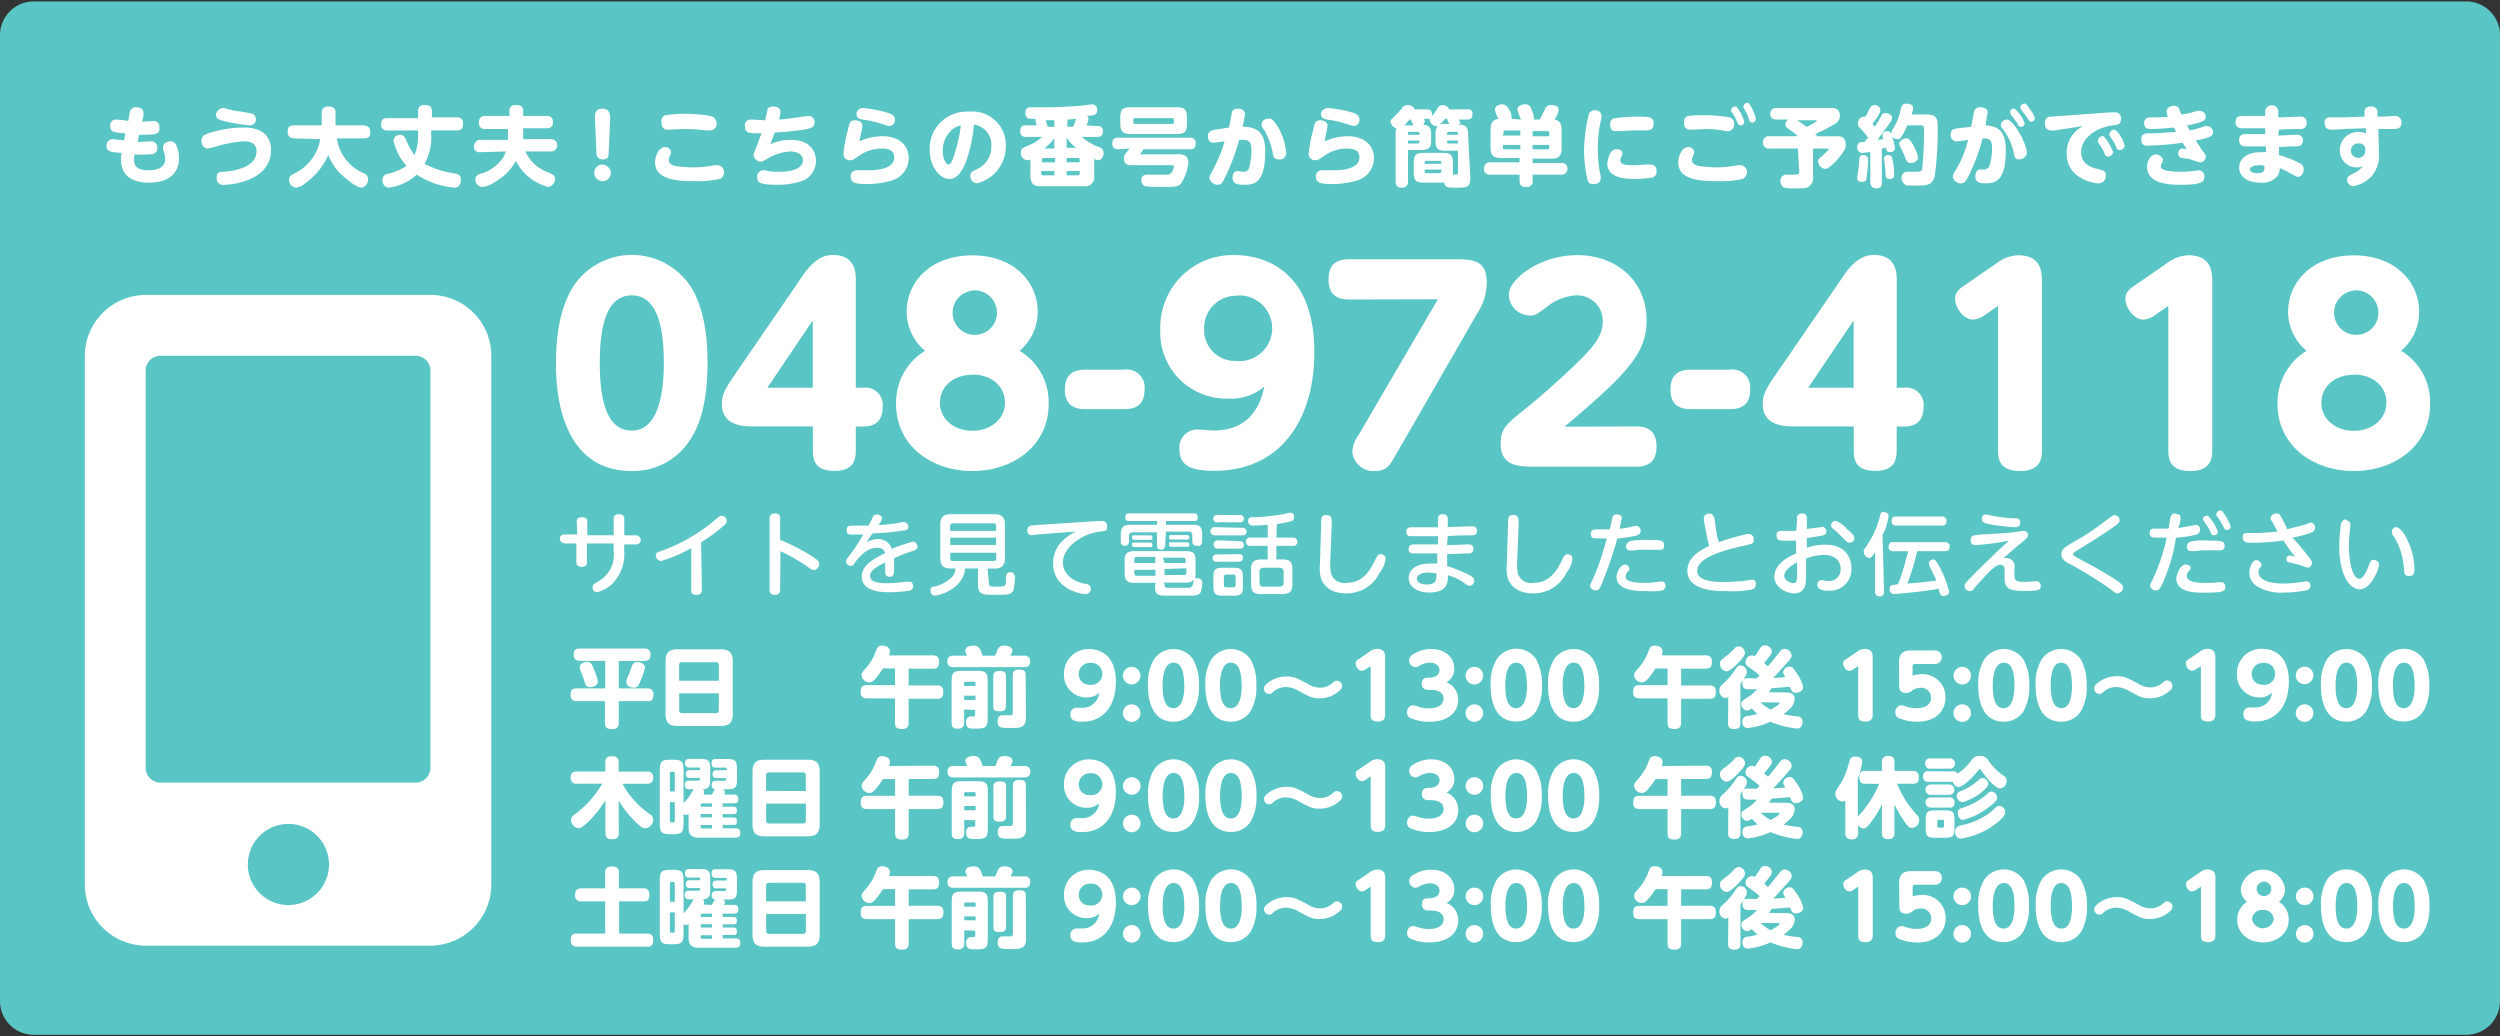 <svg id="レイヤー_1" data-name="レイヤー 1" xmlns="http://www.w3.org/2000/svg" viewBox="0 0 345 143"><rect x="0" y="0" width="345" height="143" fill="#333333" stroke="none"/><defs><style>.cls-1{fill:none;}.cls-2{fill:#59c5c4;}.cls-3{fill:#fff;}</style></defs><title>cvBnr_telPc</title><path class="cls-1" d="M4,143a4,4,0,0,1-4-4V4A4,4,0,0,1,4,0H341a4,4,0,0,1,4,4" transform="translate(0 0)"/><path class="cls-1" d="M345,139a4,4,0,0,1-4,4" transform="translate(0 0)"/><path id="長方形_680" data-name="長方形 680" class="cls-2" d="M4.6.2H340.4A4.65,4.65,0,0,1,345,4.8V138.2a4.65,4.65,0,0,1-4.6,4.6H4.6A4.65,4.65,0,0,1,0,138.2V4.8A4.65,4.65,0,0,1,4.6.2Z" transform="translate(0 0)"/><path id="パス_948" data-name="パス 948" class="cls-3" d="M19,19.6l1.8-.1a.81.81,0,0,1,.9.7v.2a.82.82,0,0,1-.8.9h-.2a14.55,14.55,0,0,1-2.1,0,2.2,2.2,0,0,0-.1.8c0,.5.1,1.4,2,1.4,1.1,0,2.3-.3,2.3-1.6a3.55,3.55,0,0,0-.2-1,1.27,1.27,0,0,1-.1-.6c0-.6.7-.8,1-.8a.79.79,0,0,1,.8.5,4.06,4.06,0,0,1,.4,1.9c0,1.8-1.2,3.3-4.1,3.3-2.7,0-3.9-1.2-3.9-3.2a2.77,2.77,0,0,1,.1-.9c-1.4-.1-2.1-.1-2.1-1a.88.88,0,0,1,.8-.9c.1,0,.8.1.9.1a1.7,1.7,0,0,1,.7.1l.2-1c-1.6-.1-2.1-.2-2.1-1a.81.81,0,0,1,.7-.9H16a11.14,11.14,0,0,1,1.7.2l.2-1.1a.82.82,0,0,1,.9-.8h0c.3,0,1,.1,1,.8V16l-.2.8,1.5-.1a.78.78,0,0,1,.9.7v.3c0,.9-.6.9-2.8.9Z" transform="translate(0 0)"/><path id="パス_949" data-name="パス 949" class="cls-3" d="M29.4,18.2a15.4,15.4,0,0,1,4.3-.6c2.8,0,3.7,1.5,3.7,3.1,0,4.2-5.3,4.8-6.4,4.8a.92.92,0,0,1-1.1-.7v-.3c0-.8.6-.8,1-.8,1.6-.1,4.5-.7,4.5-2.8,0-1.1-.8-1.4-1.7-1.4a16.92,16.92,0,0,0-3.8.7l-1.2.3c-.5,0-.9-.4-.9-1.1S28.3,18.5,29.4,18.2Zm1.3-3.3c.3,0,1.6.4,1.8.4a18.46,18.46,0,0,1,2.3.4.75.75,0,0,1,.5.7.81.81,0,0,1-.7.9h-.1a22.54,22.54,0,0,1-3.6-.6c-.7-.2-1.1-.3-1.1-.9A1.18,1.18,0,0,1,30.7,14.9Z" transform="translate(0 0)"/><path id="パス_950" data-name="パス 950" class="cls-3" d="M40.7,19.1c-.5,0-1-.2-1-.9s.2-.9,1-.9h3.7V15.5a.77.77,0,0,1,.7-.8h.2c.6,0,1,.2,1,.8v1.8h3.8c.5,0,1,.2,1,.9s-.2.9-1,.9H46.5a6.12,6.12,0,0,0,3.7,4.8.87.87,0,0,1,.6.9,1.17,1.17,0,0,1-.9,1.1c-.8,0-2.3-1.4-2.8-1.8a8,8,0,0,1-1.8-2.7,9.38,9.38,0,0,1-3.2,3.9,2.23,2.23,0,0,1-1.3.6,1.06,1.06,0,0,1-.9-1,.87.87,0,0,1,.6-.9,6.5,6.5,0,0,0,3.7-4.8Z" transform="translate(0 0)"/><path id="パス_951" data-name="パス 951" class="cls-3" d="M57.7,18H53.5a.78.78,0,0,1-.9-.6v-.2c0-.8.4-.9.9-.9h4.2v-.9a.78.78,0,0,1,.6-.9h.3c.8,0,1,.3,1,.9v.8H63a.78.78,0,0,1,.9.6v.3c0,.8-.4.9-.9.9H59.5v.4a7.62,7.62,0,0,1-.9,4.2,11.74,11.74,0,0,0,4,1.3c.6.1,1,.2,1,.9,0,.1,0,1.1-.9,1.1a11.54,11.54,0,0,1-5.2-1.8,7.08,7.08,0,0,1-3.8,1.8.94.94,0,0,1-.9-1.1.77.77,0,0,1,.7-.8,8.49,8.49,0,0,0,2.6-1.1,7.82,7.82,0,0,1-1.8-3.5.88.88,0,0,1,.9-.8c.4,0,.6.2.8.6a9.41,9.41,0,0,0,1.2,2.2,6.92,6.92,0,0,0,.5-2.8Z" transform="translate(0 0)"/><path id="パス_952" data-name="パス 952" class="cls-3" d="M66.3,21a.78.78,0,0,1-.9-.6v-.2a1,1,0,0,1,.7-.9h4V17.8H67a.78.78,0,0,1-.9-.6v-.3a.78.78,0,0,1,.7-.9h3.5v-.6a.78.78,0,0,1,.6-.9h.3c.8,0,1,.3,1,.9V16h3.2a.78.78,0,0,1,.9.6v.2a.78.78,0,0,1-.6.9H72.2v1.5H76a.85.85,0,1,1,.1,1.7H72.5a5.39,5.39,0,0,0,3.2,2.9c.5.2.9.4.9.9a1.17,1.17,0,0,1-.9,1.1,6.82,6.82,0,0,1-4.5-3.6,7.35,7.35,0,0,1-2.9,2.9,3.63,3.63,0,0,1-1.7.7,1,1,0,0,1-1-1h0c0-.6.5-.8,1-.9a5.81,5.81,0,0,0,2.8-2.1,3.55,3.55,0,0,0,.4-.9Z" transform="translate(0 0)"/><path id="パス_953" data-name="パス 953" class="cls-3" d="M84.3,23.8a1.15,1.15,0,1,1-1.2-1.1h0A1.28,1.28,0,0,1,84.3,23.8Zm-2.2-7.5c0-.5,0-1.3,1-1.3s1.1.7,1.1,1.3L84,21c0,.4,0,1-.8,1s-.9-.6-.9-1Z" transform="translate(0 0)"/><path id="パス_954" data-name="パス 954" class="cls-3" d="M98.6,22.8H99a.9.9,0,0,1,.9.9v.1a.87.87,0,0,1-.6.9,15,15,0,0,1-3.7.3c-2.9,0-5.2-.5-5.2-2.6,0-.7.4-2.1,1.4-2.1a.77.77,0,0,1,.8.7c0,.1,0,.2-.2.6a1.09,1.09,0,0,0-.1.5c0,.5.5.7.9.8a19.42,19.42,0,0,0,2.4.2A15.26,15.26,0,0,0,98.6,22.8Zm-6.8-6.9a19.48,19.48,0,0,1,2.5-.2c.9,0,3.6.1,4.2.5a1.23,1.23,0,0,1,.4.8.91.91,0,0,1-.9,1h-.4c-1-.1-2.1-.2-3.1-.2-.4,0-2.2.1-2.3.1a.82.82,0,0,1-.9-.8v-.2a.83.83,0,0,1,.5-1Z" transform="translate(0 0)"/><path id="パス_955" data-name="パス 955" class="cls-3" d="M106.3,19.9a6.71,6.71,0,0,1,2.8-.6c2.8,0,3.5,1.7,3.5,2.9a3,3,0,0,1-1.7,2.7,10.3,10.3,0,0,1-3.5.6c-2.7,0-2.9-.3-2.9-1.1-.1-.4.3-.8.7-.9h.1a1.27,1.27,0,0,1,.6.1,8.6,8.6,0,0,0,1.6.1c.5,0,3.3,0,3.3-1.6,0-1.2-1.6-1.2-1.8-1.2a7.08,7.08,0,0,0-3.1,1c-.7.4-.7.4-.9.4a1,1,0,0,1-1-.9c0-.2,0-.2.3-.9s.5-1.4.8-2.1c-1.8,0-2.3,0-2.3-1a.78.78,0,0,1,.7-.9h.2c.3,0,1.6.1,1.9.1,0-.2.3-1.2.3-1.4s.2-.5.8-.5c.1,0,1,0,1,.7a3.59,3.59,0,0,1-.2,1.1c1.1-.1,2.1-.2,3.2-.4.1,0,.9-.1.9-.1a.79.79,0,0,1,.8.8v.1c0,.7-.5.8-1.5,1-1.3.2-2.7.3-4,.4C106.7,18.9,106.5,19.4,106.3,19.9Z" transform="translate(0 0)"/><path id="パス_956" data-name="パス 956" class="cls-3" d="M121.8,18.8c2.2,0,3.6,1.2,3.6,3a3.21,3.21,0,0,1-2.3,3.1,12.57,12.57,0,0,1-3.3.5c-1.6,0-2.4-.1-2.4-1a.8.8,0,0,1,.7-.9h1.7c.7,0,3.6,0,3.6-1.8,0-1.2-1.3-1.2-1.7-1.2a5.46,5.46,0,0,0-3.3,1.1c-.6.4-.7.5-1,.5a.85.85,0,0,1-1-.8v-.1A18,18,0,0,1,117,18c.2-1,.3-1.4,1-1.4.4,0,1,.2,1,.7a3.59,3.59,0,0,1-.2,1.1c0,.1-.1.6-.2,1.1A7.93,7.93,0,0,1,121.8,18.8ZM119,14.9a17.51,17.51,0,0,1,3.3.6c.7.2,1.2.4,1.2,1a.82.82,0,0,1-.8.9h0c-.4-.1-.7-.2-1-.3a13.1,13.1,0,0,0-2.7-.6c-.4-.1-.8-.2-.8-.8,0-.4.3-.7.8-.8Z" transform="translate(0 0)"/><path id="パス_957" data-name="パス 957" class="cls-3" d="M133.2,22.6c-.6,1.3-1.2,2.1-2.2,2.1-1.3,0-2.7-1.7-2.7-4a5.1,5.1,0,0,1,5.1-5.3h.4a4.62,4.62,0,0,1,5,4.3v.5a5.23,5.23,0,0,1-4,5.1,1,1,0,0,1-.9-1c0-.5.2-.6,1-1a3.33,3.33,0,0,0,1.9-3.1,2.77,2.77,0,0,0-2.4-3,20.1,20.1,0,0,1-1.2,5.4ZM131,18.3a3.84,3.84,0,0,0-.9,2.5c0,1.2.5,1.9.8,1.9s.6-.7.7-1.1a20.69,20.69,0,0,0,1-4.3,2.75,2.75,0,0,0-1.6,1Z" transform="translate(0 0)"/><path id="パス_958" data-name="パス 958" class="cls-3" d="M151.4,17.4a.69.69,0,0,1,.8.5v.2c0,.7-.4.8-.8.8h-2.1a7.22,7.22,0,0,0,2.4,1.4.87.87,0,0,1,.6.8c0,.4-.2,1-.8,1a.76.76,0,0,1-.5-.2v2.4a1.24,1.24,0,0,1-1.4,1.4h-6c-.5,0-1.4,0-1.4-1.4V22a.75.75,0,0,1-.5.1.94.94,0,0,1-.8-1.1c0-.5.1-.5,1.2-1a6.19,6.19,0,0,0,1.7-1.1h-2.2a.71.71,0,0,1-.8-.8c0-.8.4-.8.8-.8h1.5a1.45,1.45,0,0,1-.2-.7v-.2c-.8,0-.9,0-1.1-.1a.91.91,0,0,1-.3-.7c0-.8.5-.8.9-.8h2.2c1.5,0,3-.1,4.5-.2.2,0,1.4-.2,1.6-.2a.7.7,0,0,1,.7.8c0,.7-.4.7-1.4.8a.52.52,0,0,1,.2.4,1.61,1.61,0,0,1-.3.9Zm-7.6,5h1.8v-.6H144a.22.22,0,0,0-.2.2v.4Zm1.7,1.8v-.6h-1.8V24a.22.22,0,0,0,.2.2h1.6Zm0-5.1a9.27,9.27,0,0,1-1.4,1.4h1.4Zm0-2.5h-1.2l.3.9h.9Zm2.6.9c.1-.3.3-.7.4-1.1-.1,0-.8.1-1.2.1v1Zm-.9,2.9h1.3a5.71,5.71,0,0,1-1.3-1.4Zm1.8,2V22a.22.22,0,0,0-.2-.2h-1.6v.6Zm0,1.2h-1.8v.6h1.6a.22.22,0,0,0,.2-.2h0Z" transform="translate(0 0)"/><path id="パス_959" data-name="パス 959" class="cls-3" d="M154.3,20.6a.71.71,0,0,1-.8-.8c0-.8.5-.8.8-.8h9.9a.71.71,0,0,1,.8.8c0,.8-.5.8-.8.8h-6.4c-.1.2-.3.4-.4.6s.1.1.2.1h4.6a2.3,2.3,0,0,1,1.4.2,1.28,1.28,0,0,1,.4,1,6.72,6.72,0,0,1-1,2.8c-.4.5-.9.5-2.8.5a16.2,16.2,0,0,1-2.2-.1.89.89,0,0,1-.5-.8c0-.8.6-.8,1.1-.8h2.3c.5,0,.6,0,.9-.5a1.42,1.42,0,0,0,.2-.6c0-.2-.2-.2-.3-.2h-5.5c-.3,0-1.1,0-1.1-.9,0-.3,0-.5.8-1.4Zm9.5-3.6c0,1.2-.3,1.5-1.5,1.5h-6.2c-1.1,0-1.5-.3-1.5-1.5v-.7c0-1.2.3-1.5,1.5-1.5h6.2c1.2,0,1.5.3,1.5,1.5Zm-1.8-.5a.22.22,0,0,0-.2-.2h-5.2a.22.22,0,0,0-.2.2h0v.4a.22.22,0,0,0,.2.2h5.2a.22.22,0,0,0,.2-.2h0Z" transform="translate(0 0)"/><path id="パス_960" data-name="パス 960" class="cls-3" d="M169.6,17.6c.1-.3.4-2.1.4-2.1.1-.3.3-.5.8-.5.2,0,1,0,1,.8-.1.6-.2,1.1-.3,1.7,2.2,0,3.1,1,3.1,3.4,0,4.2-1.4,4.6-2.8,4.6-1,0-1.7-.1-1.7-1,0-.3.1-.9.7-.9.1,0,.6.1.7.1a.78.78,0,0,0,.9-.6,9.08,9.08,0,0,0,.3-2.3c0-.9-.1-1.5-1.2-1.5H171a28.3,28.3,0,0,1-2.1,5.5c-.2.4-.4.7-.9.7a1.17,1.17,0,0,1-1.1-.9c0-.2,0-.3.4-1a20.88,20.88,0,0,0,1.7-4.1l-1.5.2c-.6,0-.8-.4-.8-.9,0-.8.6-.8,1-.9Zm6.8,0a8.46,8.46,0,0,1,1.1,3.5.87.87,0,0,1-1,.9c-.7,0-.8-.4-.9-1.1a10.21,10.21,0,0,0-1.1-2.9c-.4-.5-.4-.6-.4-.8a.82.82,0,0,1,.9-.8c.3-.1.6-.1,1.4,1.2Z" transform="translate(0 0)"/><path id="パス_961" data-name="パス 961" class="cls-3" d="M186,18.8c2.2,0,3.6,1.2,3.6,3a3.21,3.21,0,0,1-2.3,3.1,12.57,12.57,0,0,1-3.3.5c-1.6,0-2.4-.1-2.4-1a.8.8,0,0,1,.7-.9H184c.7,0,3.6,0,3.6-1.8,0-1.2-1.3-1.2-1.7-1.2a5.46,5.46,0,0,0-3.3,1.1c-.6.4-.7.5-1,.5a.85.85,0,0,1-1-.8v-.1a18,18,0,0,1,.6-3.2c.2-1,.3-1.4,1-1.4.4,0,1,.2,1,.7a4.25,4.25,0,0,1-.2,1.1c0,.1-.1.6-.2,1.1a7.93,7.93,0,0,1,3.2-.7Zm-2.8-3.9a17.51,17.51,0,0,1,3.3.6c.7.2,1.1.4,1.1,1a.82.82,0,0,1-.8.9h0c-.4-.1-.7-.2-1-.3a13.1,13.1,0,0,0-2.7-.6c-.4-.1-.8-.2-.8-.8C182.3,15.3,182.7,15,183.2,14.9Z" transform="translate(0 0)"/><path id="パス_962" data-name="パス 962" class="cls-3" d="M202.9,24.4c0,1.4-.3,1.5-1.8,1.5-1.3,0-1.7,0-1.8-.7h-2.7c-1.2,0-1.5-.2-1.5-1.5V22.6c0-1.2.2-1.5,1.5-1.5H199c1.2,0,1.5.2,1.5,1.5v1.5h.2c.4,0,.5,0,.5-.3v-3h-1.6c-1.2,0-1.5-.2-1.5-1.5v-.6a1.88,1.88,0,0,1,.3-1.3,1,1,0,0,1-1.1-.8v-.2h-.8a.6.6,0,0,1,.1.4.76.76,0,0,1-.2.4c1,.1,1.1.6,1.1,1.5v.5c0,1.2-.2,1.5-1.5,1.5h-1.7V25a.78.78,0,0,1-.6.9h-.2c-.6,0-.9-.2-.9-.9V18.7a3.08,3.08,0,0,1,.1-1,1.06,1.06,0,0,1-.8-.9c0-.3.1-.3.4-.6a15.38,15.38,0,0,0,1.2-1.3.84.84,0,0,1,.7-.4c.3,0,.9.1,1,.6h1.7c.3,0,.8,0,.7.9a4.44,4.44,0,0,0,.8-1.1.82.82,0,0,1,.6-.4,1,1,0,0,1,1,.6h2.5a.54.54,0,0,1,.7.5v.2c0,.7-.5.7-.8.7h-1.1c.1.1.1.3.2.4s-.1.2-.2.3c1.2,0,1.3.5,1.3,1.5Zm-8.2-7.9h-.2a5,5,0,0,1-.7.8h1.3a3,3,0,0,1-.4-.8Zm1.2,2.1v-.2a.22.22,0,0,0-.2-.2h-1.2c-.1,0-.2,0-.2.2v.2Zm0,.8h-1.6v.4h1.4a.22.22,0,0,0,.2-.2h0Zm.7,3.2h2.3v-.2a.22.22,0,0,0-.2-.2h-1.9a.22.22,0,0,0-.2.2h0Zm0,.9v.2a.22.22,0,0,0,.2.2h1.9a.22.22,0,0,0,.2-.2v-.3h-2.3Zm3.5-6.3a2,2,0,0,1-.4-.8h-.3a3,3,0,0,1-.8.8,2.49,2.49,0,0,1,.8-.1h.7Zm1.1,1.4v-.2a.22.22,0,0,0-.2-.2h-1.1a.22.22,0,0,0-.2.2h0v.2Zm-1.5.8v.2a.22.22,0,0,0,.2.2h1.3v-.4Z" transform="translate(0 0)"/><path id="パス_963" data-name="パス 963" class="cls-3" d="M209.9,16.5a7.84,7.84,0,0,1-.5-1.4c0-.5.7-.7,1-.7a.78.78,0,0,1,.9.6,5.64,5.64,0,0,1,.4,1.2.37.37,0,0,1-.1.3h.9l.6-1.2c.2-.5.4-.8,1-.8s1,.2,1,.7a3.1,3.1,0,0,1-.6,1.3c.8.1,1,.7,1,1.4v2.6c0,1.2-.6,1.4-1.4,1.4h-2.6v.6h3.9a.78.78,0,0,1,.9.6v.1a.8.8,0,0,1-.9.9h-3.9v.8a.78.78,0,0,1-.6.9h-.3c-.7,0-.9-.3-.9-.9v-.8h-4a.78.78,0,0,1-.9-.6v-.2a.8.8,0,0,1,.9-.9h4v-.6h-2.6c-.9,0-1.4-.3-1.4-1.4V17.8c0-.7.2-1.3,1.1-1.4a3,3,0,0,1-.5-1.3c0-.4.5-.7,1-.7a.89.89,0,0,1,.8.5,2.11,2.11,0,0,1,.5,1.3v.2Zm-2.5,2.2h2.4V18h-2.1a.22.22,0,0,0-.2.2v.1Zm0,1.3v.4a.22.22,0,0,0,.2.2h2.2V20Zm6.4-1.3v-.4a.22.22,0,0,0-.2-.2h-2.1v.7h2.3Zm0,1.3h-2.3v.6h2.1c.2,0,.2-.1.2-.2Z" transform="translate(0 0)"/><path id="パス_964" data-name="パス 964" class="cls-3" d="M219.3,15.6a1.27,1.27,0,0,1,.7-.4c.5,0,1,.2,1,.8a1.7,1.7,0,0,1-.1.7,17.22,17.22,0,0,0-.4,3.9,18.41,18.41,0,0,0,.3,3.3,1.7,1.7,0,0,1,.1.7c0,.8-.8.8-1,.8a.69.69,0,0,1-.8-.5,18.41,18.41,0,0,1-.5-4.1A22.47,22.47,0,0,1,219.3,15.6Zm3.8,5c.3,0,.8.1.8.6a.37.37,0,0,1-.1.3c-.2.4-.2.5-.2.6,0,.7,1,.7,2,.7.6,0,1.1-.1,1.6-.1h.6a.79.79,0,0,1,.8.8v.1a.78.78,0,0,1-.6.9,17.85,17.85,0,0,1-2.3.2c-1.4,0-3.9-.1-3.9-2.2.1-.3.2-1.9,1.3-1.9Zm4-2.6h-1.3c-.9,0-2.1.1-2.2.1h-.7c-.7,0-.7-.8-.7-.9a.78.78,0,0,1,.7-.9h0a28.25,28.25,0,0,1,2.9-.2c1.7,0,2.4,0,2.4.9s-.5,1-1.1,1Z" transform="translate(0 0)"/><path id="パス_965" data-name="パス 965" class="cls-3" d="M239.8,22.8h.4a1,1,0,0,1,.9,1,1.15,1.15,0,0,1-.6.9,15,15,0,0,1-3.7.3c-3,0-5.2-.5-5.2-2.6,0-.7.4-2.1,1.4-2.1a.77.77,0,0,1,.8.7,1.42,1.42,0,0,1-.2.6.9.9,0,0,0-.1.5c0,.5.5.7.9.8a19.42,19.42,0,0,0,2.4.2,15.26,15.26,0,0,0,3-.3ZM233,16a16.2,16.2,0,0,1,2.2-.1,20.68,20.68,0,0,1,3.5.3.87.87,0,0,1,.6.9.9.9,0,0,1-.7,1h-.1a1.7,1.7,0,0,1-.7-.1,17.85,17.85,0,0,0-2.3-.2c-.4,0-1.9.1-2.2.1a.82.82,0,0,1-.9-.8v-.2a.78.78,0,0,1,.6-.9Zm7.7.8a.47.47,0,0,1-.5.5h0c-.3,0-.4-.3-.5-.5a5.39,5.39,0,0,0-.7-1.3.37.37,0,0,1-.1-.3.54.54,0,0,1,.5-.5h.2a5.29,5.29,0,0,1,1.1,2.1Zm1.6-.4a.47.47,0,0,1-.5.5h0c-.3,0-.4-.2-.5-.6s-.4-.9-.6-1.3a.37.37,0,0,1-.1-.3.54.54,0,0,1,.5-.5h.2a5.53,5.53,0,0,1,1,2.2Z" transform="translate(0 0)"/><path id="パス_966" data-name="パス 966" class="cls-3" d="M248.1,20.5h-3.9a.79.79,0,0,1-.9-.9.77.77,0,0,1,.7-.8h4.1a7.34,7.34,0,0,0-1.3-1c-.2-.2-.4-.3-.4-.6a.75.75,0,0,1,.4-.7h-1.6c-.5,0-.9-.2-.9-.8a.79.79,0,0,1,.8-.8h7.6c.4,0,1.2,0,1.2,1.1a1.23,1.23,0,0,1-.7,1.1,22.89,22.89,0,0,1-2.7,1.4l.3.3h2.7c.4,0,1.2,0,1.2,1.1a1.48,1.48,0,0,1-.1.7,10.92,10.92,0,0,1-1.3,1.7c-1,1-1.2,1-1.4,1a1.08,1.08,0,0,1-1-1c0-.3.1-.4.6-.8l.9-.9a.35.35,0,0,0-.2-.1h-2v3.8a1.55,1.55,0,0,1-.5,1.4c-.2.2-.5.3-2.1.3a6.6,6.6,0,0,1-1.4-.1,1.05,1.05,0,0,1-.5-.9.82.82,0,0,1,.8-.9h1.1c.4,0,.7,0,.7-.4Zm-.1-3.9a14.63,14.63,0,0,1,1.3.9,4.67,4.67,0,0,0,1-.5c.1-.1.4-.2.4-.3s-.1-.1-.2-.1Z" transform="translate(0 0)"/><path id="パス_967" data-name="パス 967" class="cls-3" d="M258.1,21c-.4,0-1,.1-1.1.1s-.7,0-.7-.8a.71.71,0,0,1,.3-.6c.1-.1.2-.1.7-.1a2.65,2.65,0,0,1,.5-.6,10.59,10.59,0,0,0-1-1.2c-.4-.4-.4-.5-.4-.8a.88.88,0,0,1,.8-.9h.2a4.05,4.05,0,0,0,.5-.9c.2-.4.4-.7.8-.7a.77.77,0,0,1,.8.7c0,.2-.1.4-.4.9s-.5.7-.7,1a1.38,1.38,0,0,1,.3.4,9.13,9.13,0,0,0,.8-1.3c.2-.4.3-.6.7-.6s.9.2.9.7c0,.2-.1.4-.4.8-.5.7-1.1,1.5-1.6,2.2l.8-.1a1.27,1.27,0,0,1-.1-.6c0-.4.4-.5.7-.5a.51.51,0,0,1,.5.4,1.85,1.85,0,0,1,.2-.7,6.72,6.72,0,0,0,1-2.3c.2-.9.3-1.2.9-1.2.1,0,.9,0,.9.6a2.92,2.92,0,0,1-.2.9h2.1c1.5,0,1.5.8,1.5,1.9a48.72,48.72,0,0,1-.4,6.6c-.4,1.3-1,1.3-2.7,1.3h-.4c-.8,0-.9,0-1.1-.2a1.23,1.23,0,0,1-.4-.8.82.82,0,0,1,.8-.9h1.3c.7,0,.8-.2.8-.9a41,41,0,0,0,.2-5c0-.2,0-.5-.4-.5h-1.9c-.8,1.9-1.1,1.9-1.3,1.9a.91.91,0,0,1-.8-.4,7.49,7.49,0,0,1,.4,1.6c0,.6-.6.6-.7.6-.4,0-.5-.3-.5-.6l-.6.1v4.7c0,.5-.2.8-.8.8a.87.87,0,0,1-.8-.6V21Zm-.3,1.1a17.85,17.85,0,0,1-.2,2.3c0,.4-.1.7-.6.7-.7,0-.7-.4-.7-.6s.2-1.2.2-1.4.1-1.1.1-1.3a.51.51,0,0,1,.6-.4.62.62,0,0,1,.6.7Zm3.4.1a11,11,0,0,1,.2,1.8c0,.3,0,.7-.6.7s-.6-.3-.6-.9c0-.4-.1-.7-.1-1.1,0-.1-.1-.7-.1-.8s0-.3.2-.4a.6.6,0,0,1,.4-.1c.5,0,.5.4.6.8Zm2.7-2.4a6.39,6.39,0,0,1,.8,1.9c0,.6-.7.8-1,.8-.5,0-.6-.3-.8-.8a13.92,13.92,0,0,0-.6-1.3c-.1-.1-.1-.3-.2-.5,0-.4.4-.7.8-.8s.7.2,1,.7Z" transform="translate(0 0)"/><path id="パス_968" data-name="パス 968" class="cls-3" d="M272,17.5c.1-.3.4-2,.4-2.1a.87.87,0,0,1,.9-.6c.5,0,1,.2,1,.7l-.3,1.8c2,.1,2.8,1.1,2.8,3.4,0,3.9-1.1,4.6-2.8,4.6-.8,0-1.4-.1-1.4-1,0-.4.2-.9.6-.9h.5a.91.91,0,0,0,.8-.4,7.27,7.27,0,0,0,.4-2.5c0-1.3-.4-1.4-1.3-1.4a26.19,26.19,0,0,1-2,5.3c-.3.6-.5.9-1,.9a1.09,1.09,0,0,1-1.1-.9c0-.2,0-.3.5-1.1a15.22,15.22,0,0,0,1.6-4,8.75,8.75,0,0,1-1.6.2.81.81,0,0,1-.8-.9c0-.8.5-.8,1-.9Zm7.7,3.6c0,.6-.7.9-1,.9-.6,0-.7-.3-.8-.9a8.06,8.06,0,0,0-1.3-3c-.4-.6-.5-.6-.5-.8a.86.86,0,0,1,.8-.8C277.8,16.4,279.7,19.8,279.7,21.1Zm-.3-4.1a.47.47,0,0,1-.5.5c-.3,0-.4-.2-.5-.5l-.9-1.2a.77.77,0,0,1-.1-.3.47.47,0,0,1,.5-.5h.1a4.83,4.83,0,0,1,1.4,2Zm.8-1.8a2.38,2.38,0,0,1,.6,1.1.47.47,0,0,1-.5.5c-.2,0-.3-.1-.5-.5l-.9-1.2c-.1-.2-.1-.2-.1-.3a.56.56,0,0,1,.6-.5h.1c.1,0,.4.4.7.9Z" transform="translate(0 0)"/><path id="パス_969" data-name="パス 969" class="cls-3" d="M283.6,18h-.5a.82.82,0,0,1-.9-.8V17a.8.8,0,0,1,.7-.9h.1c.2,0,1.2-.1,1.4-.1l6.9-.5h.5a.81.81,0,0,1,.9.7v.2c0,.8-.5.8-1.1.9-2.4.3-4.4,1.8-4.4,3.7s1.8,2.2,2.6,2.4c.4.1.8.2.8.8a1,1,0,0,1-.9,1.1h-.1c-.8,0-4.4-.7-4.4-4.1a4.13,4.13,0,0,1,1.5-3.3c.1-.1.6-.4.7-.5Zm8,3a.67.67,0,0,1-.7.6c-.3,0-.4-.2-.5-.5a7.46,7.46,0,0,0-.7-1.2.76.76,0,0,1-.2-.5.67.67,0,0,1,.7-.6h.1a6.36,6.36,0,0,1,1.3,2.2Zm1.6-.9a.67.67,0,0,1-.7.6c-.3,0-.4-.2-.5-.5a7.46,7.46,0,0,0-.7-1.2.76.76,0,0,1-.2-.5.67.67,0,0,1,.7-.6h.1a4.6,4.6,0,0,1,1.3,2.2Z" transform="translate(0 0)"/><path id="パス_970" data-name="パス 970" class="cls-3" d="M302.2,18a12.09,12.09,0,0,0,1.8-.5,1.27,1.27,0,0,1,.6-.1.86.86,0,0,1,.8.8h0c0,.6-.4.8-2.4,1.2a12.48,12.48,0,0,1,.8,1.2c.5.7.6.8.6,1a.79.79,0,0,1-.8.8,9.29,9.29,0,0,1-1.3-.4c-.2-.1-.7-.1-1.1-.2a.56.56,0,0,1-.6-.5v-.1c0-.3.1-.7.6-.7l.6.1c-.1-.1-.4-.6-.6-.9a38.87,38.87,0,0,1-4.9.4.71.71,0,0,1-.8-.7v-.2c0-.8.6-.8.9-.8,1.3,0,2.6-.1,3.9-.2l-.3-.6c-1,.1-2.1.2-3.1.2-.4,0-1,0-1-.8s.6-.8,1.1-.8a16.2,16.2,0,0,0,2.2-.1,1.45,1.45,0,0,1-.2-.7c0-.6.6-.8,1-.8a.76.76,0,0,1,.8.6c0,.1.2.6.3.6a11.63,11.63,0,0,0,1.8-.4,1.7,1.7,0,0,1,.7-.1.86.86,0,0,1,.8.8h0a.73.73,0,0,1-.6.7,11.7,11.7,0,0,1-2,.5C302,17.7,302.1,17.8,302.2,18Zm-1.4,5.7a10.87,10.87,0,0,0,1.8-.1c.1,0,.7-.1.8-.1a.79.79,0,0,1,.8.8v.1c0,.6-.2,1.1-3.2,1.1-1.3,0-4.7,0-4.7-2.5,0-.9.6-1.7,1.2-1.7.4,0,1,.4,1,.8a.37.37,0,0,1-.1.3.85.85,0,0,0-.2.6c0,.6,1.6.7,2.6.7Z" transform="translate(0 0)"/><path id="パス_971" data-name="パス 971" class="cls-3" d="M314.4,18.7c.4,0,2.1-.1,2.5-.1a.78.78,0,0,1,.9.6v.2a.77.77,0,0,1-.7.8H317c-.2,0-1.1,0-2.5.1v1.1a13.59,13.59,0,0,1,2.8,1.1.87.87,0,0,1,.6.9c0,.4-.2,1-.8,1-.2,0-.3-.1-1.1-.5a9.14,9.14,0,0,0-1.4-.7,1.75,1.75,0,0,1-.4,1.2,2.74,2.74,0,0,1-2.3.8c-1.6,0-2.9-.7-2.9-2.1,0-.6.4-2.1,3.1-2.1h.6v-.8h-2.9a.79.79,0,0,1-.8-.8v-.1c0-.8.7-.8,1-.8h2.6v-.8h-3.3a.77.77,0,0,1-.8-.7v-.1c0-.9.6-.9,1.1-.9h3v-.7a.91.91,0,0,1,1.8,0v.9c.5,0,2.5-.1,3-.1a.78.78,0,0,1,.9.6v.2a.78.78,0,0,1-.6.9h-.2c-.4,0-1.7,0-3,.1Zm-2.6,4.1c-1.1,0-1.3.4-1.3.6s.3.5,1,.5c1,0,1-.4,1-1a1.7,1.7,0,0,0-.7-.1Z" transform="translate(0 0)"/><path id="パス_972" data-name="パス 972" class="cls-3" d="M328.3,21.2a4.45,4.45,0,0,1-1,3.1,4.8,4.8,0,0,1-2.5,1.4.9.9,0,0,1-.9-.9h0c0-.5.4-.6.7-.8a3.27,3.27,0,0,0,1.5-1.1,1.8,1.8,0,0,1-1,.2,2.31,2.31,0,0,1-2.2-2.3v-.1a2.52,2.52,0,0,1,2.4-2.5h.2a3,3,0,0,1,1,.2v-.7l-3,.1-1.6.1c-.9,0-1.1-.4-1.1-.9a.64.64,0,0,1,.6-.8h1.9l3-.1v-.5a.74.74,0,0,1,.7-.9h.2a.8.8,0,0,1,.9.7v.7h.7c.2,0,1.4-.1,1.6-.1a.9.9,0,0,1,1,.7v.2c0,.9-.6.9-1.3.9h-1.9Zm-2.7-1.4a1,1,0,1,0,.8,1.2v-.2a.81.81,0,0,0-.8-1Z" transform="translate(0 0)"/><path id="パス_973" data-name="パス 973" class="cls-3" d="M79.59,72c0-.21,0-.62.73-.62.52,0,.73.21.73.62v1.87h3.64V71.59c0-.21,0-.62.73-.62.52,0,.73.21.73.62v2.29H87.8a.62.62,0,0,1,0,1.25H86.14V76a5.79,5.79,0,0,1-1.56,4.47,4.63,4.63,0,0,1-2.18,1.25c-.42,0-.62-.31-.62-.73h0c0-.31.1-.31.73-.73A4.2,4.2,0,0,0,84.68,76V75H81v2.6c0,.31-.1.62-.73.62-.42,0-.73-.21-.73-.62V75H78a.78.78,0,0,1-.73-.52v-.1c0-.52.31-.62.73-.62h1.66L79.59,72Z" transform="translate(0 0)"/><path id="パス_974" data-name="パス 974" class="cls-3" d="M96.85,81.36c0,.21,0,.73-.73.73s-.73-.42-.73-.73V75.65a20.83,20.83,0,0,1-4.16,1.77.78.78,0,0,1-.73-.73c0-.42.1-.42.94-.73a23.57,23.57,0,0,0,7.17-4.16c.62-.52.73-.62.94-.62a.71.71,0,0,1,.73.73c0,.21-.1.42-.52.73a20.18,20.18,0,0,1-3,2.18Z" transform="translate(0 0)"/><path id="パス_975" data-name="パス 975" class="cls-3" d="M107.66,81.36c0,.21,0,.73-.73.73s-.73-.52-.73-.73V71.59c0-.21,0-.73.73-.73s.73.42.73.73V74.5a27.43,27.43,0,0,1,4.58,2.39c.62.42.83.62.83.94a.88.88,0,0,1-.73.83c-.21,0-.31,0-1-.52a25.27,25.27,0,0,0-3.64-2.08Z" transform="translate(0 0)"/><path id="パス_976" data-name="パス 976" class="cls-3" d="M119.62,74.81a3.38,3.38,0,0,1,1.46-.42,2,2,0,0,1,2,1.35,24,24,0,0,1,2.91-1c.42,0,.62.52.62.73s-.1.42-.83.62a22.72,22.72,0,0,0-2.39.94v1c0,1.14,0,1.56-.62,1.56a.58.58,0,0,1-.62-.52V77.62c-1.25.62-2.08,1.14-2.08,1.87,0,1,1.77,1,2.5,1a18.56,18.56,0,0,0,2.39-.21h.52c.42,0,.52.31.52.62a.58.58,0,0,1-.52.62,20.19,20.19,0,0,1-2.5.21c-1.14,0-4.06,0-4.06-2.18,0-1.66,1.87-2.5,3.22-3.22a1,1,0,0,0-1.14-.73c-1.35,0-2.29,1.14-2.91,1.87-.31.52-.42.62-.73.62a.67.67,0,0,1-.62-.62c0-.21.1-.31.62-1a23.49,23.49,0,0,0,1.77-2.7h-1.77a.49.49,0,0,1-.52-.52v-.1c0-.52.31-.62.73-.62h2.29a13.92,13.92,0,0,0,.62-1.25A.57.57,0,0,1,121,71c.42,0,.73.21.73.52a2,2,0,0,1-.52.94,15.51,15.51,0,0,0,2.18-.21c.21,0,1.14-.21,1.35-.21a.67.67,0,0,1,.62.62h0c0,.52-.31.52-1.25.62a24.55,24.55,0,0,1-3.64.31A6.45,6.45,0,0,0,119.62,74.81Z" transform="translate(0 0)"/><path id="パス_977" data-name="パス 977" class="cls-3" d="M136.47,80.43c0,.52.21.52,1,.52a3.9,3.9,0,0,0,1.14-.1c.21-.1.21-.52.21-.94,0-.62.1-.94.62-.94s.62.42.62.83a9.1,9.1,0,0,1-.21,1.66c-.31.62-.73.62-2.6.62-1.66,0-2.29,0-2.29-1.46V78.45h-1.77c-.31,2.91-3.64,3.74-4.16,3.74a.6.6,0,0,1-.62-.62v-.1c0-.42.21-.52.52-.52a5.3,5.3,0,0,0,2.39-1.25,1.72,1.72,0,0,0,.52-1.25h-.62c-.94,0-1.46-.31-1.46-1.46V72.42c0-1.14.52-1.46,1.46-1.46h6c.94,0,1.46.31,1.46,1.46V77c0,1.14-.52,1.46-1.46,1.46h-.94Zm1-7.17v-.62c0-.21-.1-.42-.31-.42h-5.62c-.21,0-.42.1-.42.31v.73Zm0,.94h-6.34v1h6.34Zm0,2.08h-6.34V77c0,.21.1.42.31.42h5.62c.31,0,.42-.1.42-.42Z" transform="translate(0 0)"/><path id="パス_978" data-name="パス 978" class="cls-3" d="M143,73.77c-.21,0-.52.1-.62.1-.42,0-.62-.31-.62-.73a.67.67,0,0,1,.62-.62c.21,0,1-.1,1.25-.1l7.9-.52h.52c.21,0,.73,0,.73.73s-.31.62-1,.73c-2.5.31-5.1,2.18-5.1,4.26s2.29,2.81,2.91,2.91.94.21.94.73a.71.71,0,0,1-.73.73h0c-.52,0-4.47-.62-4.47-4.26,0-1.66.83-3.22,3.12-4.37Z" transform="translate(0 0)"/><path id="パス_979" data-name="パス 979" class="cls-3" d="M160.8,75.23a.57.57,0,0,1-.42.62h-.1c-.52,0-.62-.21-.62-.62V73.46h-3.33a.57.57,0,0,0-.52.31v.94a.7.7,0,0,1-.42.62h-.1a.55.55,0,0,1-.62-.62v-.83c0-1.14.31-1.46,1.46-1.46h3.54V71.9h-3.85c-.31,0-.52-.1-.52-.42v-.1c0-.52.31-.52.52-.52h8.94c.21,0,.52,0,.52.52s-.21.52-.52.52H160.9v.52h3.54c1.14,0,1.46.21,1.46,1.46v.83c0,.31-.21.62-.42.62h-.21c-.52,0-.73-.21-.73-.62v-.83a.57.57,0,0,0-.31-.52H160.9l-.1,1.87Zm-1.35,5.2h-3c-.94,0-1.25-.42-1.25-1.25V77.31c0-.94.42-1.25,1.25-1.25h7.28c.94,0,1.25.31,1.25,1.25v1.87a1.77,1.77,0,0,1-.1.73c.1-.1.21-.21.42-.1a.58.58,0,0,1,.62.52v.1a5.22,5.22,0,0,1-.21,1.25c-.21.52-.83.52-1.66.52h-3c-1.25,0-1.66-.1-1.66-1.25Zm-.73-6.55c.1,0,.31,0,.31.31s-.1.31-.31.31h-2.18c-.1,0-.31,0-.31-.31s0-.31.31-.31Zm0,1c.1,0,.31,0,.31.31s-.1.31-.31.31h-2.18c-.1,0-.31,0-.31-.31s0-.31.31-.31Zm.73,4.58v-.83h-2.91v.52a.28.28,0,0,0,.31.31h2.6Zm0-1.77v-.83h-2.6a.28.28,0,0,0-.31.31v.52Zm1.25,0h2.91v-.42a.28.28,0,0,0-.31-.31h-2.81Zm0,.83v.83h2.7a.28.28,0,0,0,.31-.31v-.62Zm0,2.18c0,.42.21.42.52.42h2.91c.1,0,.42-.1.52-.62l.1-.52a1.22,1.22,0,0,1-1,.42h-3.12Zm3.12-6.86a.31.31,0,0,1,0,.62h-2.18c-.1,0-.31,0-.31-.31s.1-.31.31-.31Zm0,1a.28.28,0,0,1,.31.31c0,.21,0,.31-.31.31h-2.18c-.1,0-.31,0-.31-.31s0-.31.31-.31Z" transform="translate(0 0)"/><path id="パス_980" data-name="パス 980" class="cls-3" d="M171.4,72.84a.57.57,0,0,1,.62.42v.1c0,.52-.42.52-.62.52h-3.74a.57.57,0,1,1-.1-1.14h0ZM171,71.07a.52.52,0,1,1,0,1h-2.91a.52.52,0,1,1,0-1H171Zm0,3.64a.52.52,0,1,1,0,1h-2.91a.57.57,0,1,1-.1-1.14h.1l2.91.1Zm0,1.77c.31,0,.52.1.52.42V77c0,.52-.42.52-.62.52H168a.52.52,0,1,1,0-1Zm.52,4.47c0,.94-.21,1.25-1.25,1.25H168.7c-.94,0-1.25-.21-1.25-1.25V79.6c0-.94.21-1.25,1.25-1.25h1.56c.94,0,1.25.21,1.25,1.25Zm-1-1.35a.28.28,0,0,0-.31-.31h-1a.28.28,0,0,0-.31.31v1.14a.28.28,0,0,0,.31.31h1a.28.28,0,0,0,.31-.31V79.6Zm5.62-5.41h2.29a.57.57,0,1,1,.1,1.14h-2.39V77.2H177c.94,0,1.35.31,1.35,1.35v2.08c0,1-.42,1.35-1.35,1.35h-3c-.94,0-1.35-.31-1.35-1.35V78.56c0-1,.42-1.35,1.35-1.35h.94V75.33h-2.39a.57.57,0,1,1-.1-1.14h2.5V72.42a17.91,17.91,0,0,1-2.08.1.58.58,0,0,1-.62-.52v-.1c0-.52.42-.52.62-.52a23.18,23.18,0,0,0,3.43-.31c.31,0,1.56-.31,1.77-.31.52,0,.52.52.52.62a.57.57,0,0,1-.31.52,14.72,14.72,0,0,1-2.08.42Zm1,4.68a.53.53,0,0,0-.42-.52h-2.39a.53.53,0,0,0-.52.42v1.66a.57.57,0,0,0,.31.52h2.5a.57.57,0,0,0,.52-.31V78.87Z" transform="translate(0 0)"/><path id="パス_981" data-name="パス 981" class="cls-3" d="M182.32,72.32c0-.83,0-1.25.73-1.25s.73.52.73,1.25l-.21,5.3a6.86,6.86,0,0,0,.1,1.46,1.88,1.88,0,0,0,2.18,1.35c2,0,3.12-1.35,4-3.33q.31-.62.62-.62c.42,0,.73.21.73.62v.1a3.85,3.85,0,0,1-.83,1.87,5,5,0,0,1-4.58,2.81c-2.08,0-3-.94-3.43-1.87a5.22,5.22,0,0,1-.21-2.18Z" transform="translate(0 0)"/><path id="パス_982" data-name="パス 982" class="cls-3" d="M199.69,75.23c.42,0,2.5-.1,2.91-.1.21,0,.73,0,.73.62a.58.58,0,0,1-.52.62h-.1c-.73,0-2.18.1-3,.1v1.66a19.52,19.52,0,0,1,3.12,1.25c.52.31.62.52.62.73a.7.7,0,0,1-.62.73c-.21,0-.42-.1-.94-.52a7.51,7.51,0,0,0-2.08-.94c0,.94,0,2.39-2.6,2.39-1.66,0-2.81-.83-2.81-2,0-.21,0-2,3-2h.94V76.37h-3.22c-.31,0-.73,0-.73-.62s.52-.62.83-.62h3.22V74H194.8c-.31,0-.73,0-.73-.62s.52-.62.83-.62h3.54V71.59a.55.55,0,0,1,.62-.62c.21,0,.73,0,.73.62v1.14c.52,0,2.91-.1,3.43-.1a.62.62,0,1,1,0,1.25c-1.46,0-1.87,0-3.43.1ZM197.3,79c-1.46,0-1.77.52-1.77.83,0,.62.73.83,1.35.83,1.35,0,1.35-.62,1.35-1.56a3.58,3.58,0,0,1-.94-.1Z" transform="translate(0 0)"/><path id="パス_983" data-name="パス 983" class="cls-3" d="M208.11,72.32c0-.83,0-1.25.73-1.25s.73.52.73,1.25l-.21,5.3a6.86,6.86,0,0,0,.1,1.46,1.88,1.88,0,0,0,2.18,1.35c2,0,3.12-1.35,4-3.33q.31-.62.62-.62c.42,0,.73.21.73.62v.1a3.85,3.85,0,0,1-.83,1.87,5,5,0,0,1-4.58,2.81c-2.08,0-3-.94-3.43-1.87a5.22,5.22,0,0,1-.21-2.18Z" transform="translate(0 0)"/><path id="パス_984" data-name="パス 984" class="cls-3" d="M221.42,79.6c-.62,1.66-.73,1.87-1.25,1.87-.21,0-.73-.21-.73-.62,0-.1,0-.21.52-1.25a35.24,35.24,0,0,0,1.77-5.3h-1.25c-.62,0-.94,0-.94-.62,0-.42.21-.62.73-.62h1.87c.1-.31.31-1.46.42-1.77a.57.57,0,0,1,.52-.31c.42,0,.73.21.73.52-.1.52-.21,1-.31,1.46a8.93,8.93,0,0,0,1.77-.31c.21,0,.31-.1.52-.1a.69.69,0,0,1,.62.73c0,.42-.31.52-.52.62a24.29,24.29,0,0,1-2.7.42,52.82,52.82,0,0,1-1.77,5.3Zm2.81-1.66a.58.58,0,0,1,.62.52c0,.31-.1.31-.31.52a1.48,1.48,0,0,0-.21.62c0,.62,1.14.83,2.5.83a8.41,8.41,0,0,0,1.66-.1c.1,0,.62-.1.73-.1a.58.58,0,0,1,.62.52v.1a.7.7,0,0,1-.42.62,7.71,7.71,0,0,1-2.18.1c-1.35,0-4.16,0-4.16-2,0-.52.52-1.66,1.14-1.66Zm.94-3.33a16.85,16.85,0,0,1,2.29-.1c1.87,0,2.18.1,2.18.73s-.21.62-.62.62h-2a7.87,7.87,0,0,0-1.56.1H225c-.21,0-.62,0-.62-.62a1,1,0,0,1,.83-.73Z" transform="translate(0 0)"/><path id="パス_985" data-name="パス 985" class="cls-3" d="M236.91,73.67a3.78,3.78,0,0,0,.31,1.14,29.6,29.6,0,0,1,4.06-1.14.71.71,0,0,1,.73.73v.1c0,.52-.1.52-1.46.83-2.81.62-6.34,1.66-6.34,3.43,0,.62.31,1.56,3.74,1.56.73,0,1.56-.1,2.29-.1.21,0,1.25-.21,1.46-.21s.62,0,.62.62a.76.76,0,0,1-.62.73,13.48,13.48,0,0,1-3.54.21c-1.25,0-5.3,0-5.3-2.81,0-2,2-2.91,3-3.43-.21-.83-.21-.83-.31-1.35l-.42-2.18v-.31c0-.42.42-.62.83-.62s.52.42.62.62Z" transform="translate(0 0)"/><path id="パス_986" data-name="パス 986" class="cls-3" d="M248,71.59c-.1-.31.1-.62.52-.73h.21c.62,0,.62.52.62.73V73c.62-.1.94-.1,1.56-.21a1.13,1.13,0,0,0,.52-.1.67.67,0,0,1,.62.62h0c0,.42-.31.52-.62.62l-2.08.31v1.35a7.18,7.18,0,0,1,2.6-.42c2.5,0,3.54,1.56,3.54,3.22a2.93,2.93,0,0,1-2.81,3.12h-.42c-.62,0-1.46-.1-1.46-.83a.58.58,0,0,1,.52-.62c.21,0,.62.1.83.1A1.61,1.61,0,0,0,254,78.87v-.42c0-.94-.62-1.87-2.39-1.87a6.6,6.6,0,0,0-2.39.52v2.5c0,.83,0,2.29-1.66,2.29-1,0-2.7-.83-2.7-2.29,0-1.25,1-2.39,3-3.22V74.61h-1.35c-.94,0-1.35,0-1.35-.73,0-.52.31-.62.73-.62h2Zm0,6c-.31.21-1.77.94-1.77,1.87,0,.62.83,1,1.25,1s.52-.42.52-1Zm6.76-4.68c1.14.94,1.14,1.14,1.14,1.35,0,.42-.31.62-.73.62-.21,0-.31-.1-.94-.73A12.46,12.46,0,0,0,253,73a.57.57,0,0,1-.31-.52.67.67,0,0,1,.62-.62,4.22,4.22,0,0,1,1.46,1Z" transform="translate(0 0)"/><path id="パス_987" data-name="パス 987" class="cls-3" d="M260,81.68a.58.58,0,0,1-.52.62h-.1a.59.59,0,0,1-.62-.62V76.17c-.42.73-.62.83-.83.83a.88.88,0,0,1-.73-.83c0-.21,0-.31.1-.42a12.88,12.88,0,0,0,2.18-4.68c0-.31.31-.52.52-.42s.62.1.62.52-.21.94-.31,1.46-.42.94-.52,1.25Zm1.25-5.62a.57.57,0,0,1-.62-.42v-.21c0-.62.42-.62.62-.62h7.17c.31,0,.62.21.62.42v.21c0,.62-.42.62-.62.62h-3.85a31.78,31.78,0,0,1-1.35,4.47c1.35-.1,2.6-.21,4-.42-.21-.52-.62-1.25-.83-1.77a1.48,1.48,0,0,1-.21-.62c0-.31.42-.52.62-.52s.42.21.83,1a13.87,13.87,0,0,1,1.35,3.43c0,.52-.62.62-.73.62-.42,0-.52-.21-.73-1-2.18.42-6,.73-6.13.73a.6.6,0,0,1-.62-.62v-.1c0-.52.21-.52,1.14-.62.42-1,.73-2,1-3,.1-.52.31-1,.42-1.56Zm.42-3.54a.57.57,0,0,1-.62-.42V71.9c0-.62.42-.62.62-.62H268a.57.57,0,0,1,.62.62c0,.62-.42.62-.62.62Z" transform="translate(0 0)"/><path id="パス_988" data-name="パス 988" class="cls-3" d="M272.58,75.23a.6.6,0,0,1-.62-.62v-.1c0-.62.42-.62,1.14-.73,1.77-.1,3.74-.21,4.68-.31.21,0,1.25-.21,1.46-.21a.6.6,0,0,1,.62.62h0c0,.21-.1.31-.42.62-1,.83-2,1.66-2.91,2.5h.31a1.32,1.32,0,0,1,.94.42,1.21,1.21,0,0,1,.21,1v.94c0,.73.21.94,1.35.94.31,0,1.56-.1,1.66-.1a.6.6,0,0,1,.62.62c0,.52-.1.73-2.08.73-2.18,0-2.91-.21-2.91-1.87V78.56a.57.57,0,0,0-.62-.62c-.62,0-1.46.83-3.64,3.33a.57.57,0,0,1-.52.31.71.71,0,0,1-.73-.73c0-.31,0-.31,1.87-2.18,2.18-2.18,3.43-3.33,4.26-4.06A35.82,35.82,0,0,1,272.58,75.23ZM274,71c.21,0,1.46.31,1.77.31a15.76,15.76,0,0,0,2.39.21.55.55,0,0,1,.62.62.58.58,0,0,1-.52.62h-.1a29.64,29.64,0,0,1-3-.31c-1.25-.21-1.66-.31-1.66-.83A.52.52,0,0,1,274,71Z" transform="translate(0 0)"/><path id="パス_989" data-name="パス 989" class="cls-3" d="M286.3,74.71a33.28,33.28,0,0,0,4.47-3c.73-.52.83-.62,1-.62a.71.71,0,0,1,.73.73c0,.31,0,.42-3.22,2.5l-3,1.87c-.1.1-.21.21-.21.31s.1.21,1.46.94,2.7,1.46,4,2.29S293,80.84,293,81.05a.88.88,0,0,1-.73.83c-.31,0-.42-.1-1.25-.73a53.92,53.92,0,0,0-5.2-3.22c-.83-.42-1.35-.73-1.35-1.46S285.06,75.44,286.3,74.71Z" transform="translate(0 0)"/><path id="パス_990" data-name="パス 990" class="cls-3" d="M299.09,78.87c-.94,2.5-1.14,2.6-1.56,2.6a.79.79,0,0,1-.83-.62h0c0-.21.1-.31.42-1A25.45,25.45,0,0,0,299,74.19h-1.35c-.52,0-1,0-1-.62s.42-.62.73-.62h1.87c.1-.21.21-1.46.31-1.66s.31-.52.62-.42.73.1.73.52a3.67,3.67,0,0,1-.31,1.46c.42,0,2.29-.42,2.39-.42a.6.6,0,0,1,.62.62v.1a.66.66,0,0,1-.52.62,13.09,13.09,0,0,1-2.81.42A22,22,0,0,1,299.09,78.87Zm2.6-.94c.42,0,.62.21.62.42a.54.54,0,0,1-.21.42.94.94,0,0,0-.31.73q0,.94,2.5.94a11.3,11.3,0,0,0,1.87-.1h.31a.58.58,0,0,1,.62.52v.1c0,.62-.21.83-2.91.83-1.56,0-3.85-.1-3.85-2,.1-.83.73-2,1.35-1.87Zm3.12-3.33c1.87,0,2.18.1,2.18.73a.55.55,0,0,1-.62.62H304.5a7.87,7.87,0,0,0-1.56.1h-.52a.55.55,0,0,1-.62-.62c0-.52.21-.94,3-.83Zm1.25-1.25a.49.49,0,0,1-.52.52c-.31,0-.42-.21-.52-.52a9.5,9.5,0,0,0-.83-1.35c-.1-.1-.1-.21-.21-.31a.58.58,0,0,1,.62-.52h.1a5.94,5.94,0,0,1,1.35,2.18Zm1.77-.73a.49.49,0,0,1-.52.52c-.21,0-.31-.1-.52-.52a9.5,9.5,0,0,0-.83-1.35.38.38,0,0,1-.1-.31.58.58,0,0,1,.62-.52h.1a7.48,7.48,0,0,1,1.25,2.18Z" transform="translate(0 0)"/><path id="パス_991" data-name="パス 991" class="cls-3" d="M318.85,77.2a.79.79,0,0,1,.21.52.67.67,0,0,1-.62.62c-.42-.1-.83-.31-1.25-.42a13.57,13.57,0,0,0-1.35-.31c-.21-.1-.31-.21-.31-.42s.1-.52.42-.52.62.1.83.21a18.39,18.39,0,0,1-1.66-2.29,30.84,30.84,0,0,1-4.37.31c-.62,0-1.25,0-1.25-.73,0-.52.21-.62.73-.62h1.25a25.5,25.5,0,0,0,2.81-.21c-.1-.21-.62-1.14-.73-1.35a.79.79,0,0,1-.21-.52c0-.42.52-.62.83-.62a.57.57,0,0,1,.52.31,15.71,15.71,0,0,1,.94,1.87l2.39-.62a7.16,7.16,0,0,0,.83-.31.69.69,0,0,1,.62.73.7.7,0,0,1-.42.62,13,13,0,0,1-2.7.73c.94,1,1.77,2.08,2.5,3Zm-3.64,3.33a17.07,17.07,0,0,0,2.39-.21c.21,0,.42-.1.62-.1a.58.58,0,0,1,.62.52v.1a.66.66,0,0,1-.52.62,15.87,15.87,0,0,1-3.12.31,6.26,6.26,0,0,1-3.85-.94,2.22,2.22,0,0,1-.94-1.87c0-.62.42-1.66.94-1.66a.76.76,0,0,1,.73.62.54.54,0,0,1-.21.42,1.48,1.48,0,0,0-.21.62C311.78,80.53,314.59,80.53,315.21,80.53Z" transform="translate(0 0)"/><path id="パス_992" data-name="パス 992" class="cls-3" d="M324.36,72.42c0,.21-.1.94-.1,1a13.93,13.93,0,0,0-.1,2.08c0,2.18.52,4.37,1.46,4.37.42,0,.94-.94,1.25-1.77.21-.62.31-.83.73-.83a.76.76,0,0,1,.73.62h0a4.59,4.59,0,0,1-.62,1.66c-.62,1.14-1.25,1.77-2.08,1.77-1.35,0-2.81-1.87-2.81-6,0-.94.1-1.87.21-2.91.1-.31.21-.73.73-.73C323.84,71.9,324.36,71.9,324.36,72.42Zm8,2.39a9.35,9.35,0,0,1,.83,3.74c0,.31,0,.94-.73.94s-.62-.42-.73-1.14a9.33,9.33,0,0,0-1.35-4.26,1.13,1.13,0,0,1-.31-.73.67.67,0,0,1,.62-.62c.62.1,1.35,1.25,1.66,2.08Z" transform="translate(0 0)"/><path id="パス_1028" data-name="パス 1028" class="cls-3" d="M59.4,40.7H20.1a8.45,8.45,0,0,0-8.4,8.4h0v73a8.45,8.45,0,0,0,8.4,8.4H59.4a8.45,8.45,0,0,0,8.4-8.4h0v-73a8.39,8.39,0,0,0-8.4-8.4ZM39.8,124.9a5.6,5.6,0,1,1,5.6-5.6,5.52,5.52,0,0,1-1.6,3.9A5.61,5.61,0,0,1,39.8,124.9Zm19.6-19a2.05,2.05,0,0,1-2.1,2.1H22.2a2.05,2.05,0,0,1-2.1-2.1h0V51.2a2.05,2.05,0,0,1,2.1-2.1H57.3a2.05,2.05,0,0,1,2.1,2.1Z" transform="translate(0 0)"/><path class="cls-3" d="M76.73,50.09c0-5.13,1-8.33,2.39-10.58a9.71,9.71,0,0,1,16.17,0c2.14,3.35,2.35,8,2.35,10.54,0,4.45-.71,8-2.31,10.5A9.33,9.33,0,0,1,87.2,65C76.73,65,76.73,52.58,76.73,50.09Zm14.88,0c0-5.91-1.32-9.33-4.42-9.33-3.38,0-4.42,4-4.42,9.33,0,5.77,1.21,9.33,4.42,9.33S91.61,55.4,91.61,50.09Z" transform="translate(0 0)"/><path class="cls-3" d="M119.1,53.51a2.38,2.38,0,0,1,2.71,2.64c0,1.92-1,2.71-2.71,2.71h-1V62.2c0,1.28-.36,2.78-2.92,2.78-2.28,0-3-1-3-2.74V58.85h-8c-1.46,0-4.56,0-4.56-3.1,0-1.46.61-2.31,1.82-4.1L110.8,38c1.75-2.53,3.13-2.81,4.17-2.81,3.13,0,3.13,2.56,3.13,3.53V53.51Zm-6.94,0V44.22l-6.27,9.29Z" transform="translate(0 0)"/><path class="cls-3" d="M134.2,65c-5.77,0-10.54-3.6-10.54-9.22a8.36,8.36,0,0,1,4-7.37A7,7,0,0,1,125.12,43c0-4.06,3.28-7.76,9.08-7.76s9,3.77,9,7.76a7,7,0,0,1-2.49,5.41,8.26,8.26,0,0,1,4,7.37C144.74,61.41,139.9,65,134.2,65Zm0-13.28c-2.74,0-4.49,1.71-4.49,3.85,0,2.32,2,3.88,4.49,3.88s4.49-1.6,4.49-3.92C138.69,53.37,136.87,51.69,134.2,51.69Zm0-11.61a3.06,3.06,0,1,0,3.38,3.06A3.1,3.1,0,0,0,134.16,40.08Z" transform="translate(0 0)"/><path class="cls-3" d="M149.76,56.46c-1,0-2.81-.18-2.81-2.71,0-1.92,1-2.74,2.81-2.74h5.38a2.46,2.46,0,0,1,2.81,2.71c0,2-1,2.74-2.81,2.74Z" transform="translate(0 0)"/><path class="cls-3" d="M169.52,55a9.12,9.12,0,0,1-9.4-9.51,10,10,0,0,1,10.33-10.29c2.85,0,10.93,1.21,10.93,13.39,0,9.47-4.77,16.38-13.78,16.38-2.85,0-4.84-.5-4.84-2.92a2.49,2.49,0,0,1,2.49-2.78c.36,0,1.92.14,2.24.14,5.55,0,6.59-4.31,7-6.09A6.94,6.94,0,0,1,169.52,55Zm-3.35-9.61a4.26,4.26,0,0,0,4.38,4.42,4.53,4.53,0,1,0-.07-9A4.44,4.44,0,0,0,166.17,45.39Z" transform="translate(0 0)"/><path class="cls-3" d="M186.19,41.33c-1.07,0-2.85-.21-2.85-2.74,0-2,.93-2.81,2.85-2.81h14.88c2.53,0,4.1.39,4.1,3.17a7.82,7.82,0,0,1-1.32,4.31L192.49,63c-.71,1.21-1.14,2-2.74,2a2.92,2.92,0,0,1-3.13-2.64A4.46,4.46,0,0,1,187.5,60l10.93-18.7Z" transform="translate(0 0)"/><path class="cls-3" d="M225.75,58.85c1.18,0,2.85.28,2.85,2.74,0,1.89-.85,2.81-2.85,2.81H212c-2.39,0-4.91,0-4.91-3.2,0-2.07.85-2.74,3.45-4.81,2-1.6,5.2-4.45,7.26-6.48s3.38-3.56,3.38-5.52a3.52,3.52,0,0,0-3.49-3.63,6.89,6.89,0,0,0-4.2,1.57c-1.35,1-1.57,1.21-2.35,1.21a2.93,2.93,0,0,1-2.92-2.92c0-2,4.13-5.41,9.47-5.41s9.54,3.53,9.54,9c0,4.52-2.63,7.34-11.32,14.67Z" transform="translate(0 0)"/><path class="cls-3" d="M233.33,56.46c-1,0-2.81-.18-2.81-2.71,0-1.92,1-2.74,2.81-2.74h5.38a2.46,2.46,0,0,1,2.81,2.71c0,2-1,2.74-2.81,2.74Z" transform="translate(0 0)"/><path class="cls-3" d="M262.74,53.51a2.38,2.38,0,0,1,2.71,2.64c0,1.92-1,2.71-2.71,2.71h-1V62.2c0,1.28-.36,2.78-2.92,2.78-2.28,0-3-1-3-2.74V58.85h-8c-1.46,0-4.56,0-4.56-3.1,0-1.46.61-2.31,1.82-4.1L254.45,38c1.74-2.53,3.13-2.81,4.17-2.81,3.13,0,3.13,2.56,3.13,3.53V53.51Zm-6.94,0V44.22l-6.27,9.29Z" transform="translate(0 0)"/><path class="cls-3" d="M274.07,43.36a3.27,3.27,0,0,1-1.78.75c-1.35,0-2.49-1.71-2.49-2.88,0-1,.78-1.5,1.53-2l4.34-3a5.06,5.06,0,0,1,2.88-1c3.24,0,3.24,2.56,3.24,3.56v23.4c0,1.21-.32,2.81-3,2.81-2.46,0-3.06-1.18-3.06-2.81V42.22Z" transform="translate(0 0)"/><path class="cls-3" d="M297.57,43.36a3.27,3.27,0,0,1-1.78.75c-1.35,0-2.49-1.71-2.49-2.88,0-1,.78-1.5,1.53-2l4.34-3a5.06,5.06,0,0,1,2.88-1c3.24,0,3.24,2.56,3.24,3.56v23.4c0,1.21-.32,2.81-3,2.81-2.46,0-3.06-1.18-3.06-2.81V42.22Z" transform="translate(0 0)"/><path class="cls-3" d="M324.84,65c-5.77,0-10.54-3.6-10.54-9.22a8.36,8.36,0,0,1,4-7.37A7,7,0,0,1,315.76,43c0-4.06,3.28-7.76,9.08-7.76s9,3.77,9,7.76a7,7,0,0,1-2.49,5.41,8.26,8.26,0,0,1,4,7.37C335.39,61.41,330.54,65,324.84,65Zm0-13.28c-2.74,0-4.49,1.71-4.49,3.85,0,2.32,2,3.88,4.49,3.88s4.49-1.6,4.49-3.92C329.33,53.37,327.52,51.69,324.84,51.69Zm0-11.61a3.06,3.06,0,1,0,3.38,3.06A3.1,3.1,0,0,0,324.81,40.08Z" transform="translate(0 0)"/><path class="cls-3" d="M85.39,95h3.9c.34,0,.88.06.88.82s-.19.94-.88.94h-3.9v3c0,.52-.22.86-.91.86s-1-.2-1-.86v-3H79.63c-.36,0-.88-.08-.88-.82s.18-.94.88-.94h3.89V91.2H80.06c-.32,0-.88-.06-.88-.78s.19-.92.88-.92h8.83a.75.75,0,0,1,.88.82c0,.59-.2.89-.88.89h-3.5Zm-4.77-1.09c-.12-.38-.24-.71-.38-1.06a2.11,2.11,0,0,1-.23-.78c0-.47.56-.73,1-.73s.64.18.95,1A9.21,9.21,0,0,1,82.51,94c0,.67-.76.82-1,.82C80.92,94.86,80.83,94.6,80.61,93.91Zm7.71.22c-.25.54-.43.77-.89.77s-1-.22-1-.77c0-.25,0-.36.36-1.1.08-.19.38-1.07.46-1.24a.7.7,0,0,1,.68-.43c.6,0,1.07.32,1.07.79A12.53,12.53,0,0,1,88.32,94.13Z" transform="translate(0 0)"/><path class="cls-3" d="M101.12,98.54c0,1.27-.58,1.64-1.63,1.64h-6c-1.07,0-1.64-.37-1.64-1.64v-7.3c0-1.27.58-1.63,1.64-1.63h6c1,0,1.63.35,1.63,1.63ZM99.2,93.94V91.79a.37.37,0,0,0-.41-.41H94.12a.36.36,0,0,0-.4.41v2.15Zm-5.47,1.74V98a.37.37,0,0,0,.4.41h4.67A.37.37,0,0,0,99.2,98V95.68Z" transform="translate(0 0)"/><path class="cls-3" d="M128.71,90.44c.44,0,.88.12.88.84s-.19,1-.88,1h-3.32v2.31h3.9c.46,0,.89.13.89.84s-.18,1-.89,1h-3.9V99.7c0,.37-.07.9-.88.9s-1-.25-1-.9V96.38h-3.85c-.4,0-.89-.1-.89-.83s.19-1,.88-1h3.86V92.25h-1.66c-.08.13-.34.53-.76,1.07-.59.76-.83.85-1.12.85a1.08,1.08,0,0,1-1.07-1c0-.3.06-.36.68-1.07a7.3,7.3,0,0,0,1.35-2.39c.17-.42.35-.62.8-.62s1.08.19,1.08.83a1.82,1.82,0,0,1-.12.53Z" transform="translate(0 0)"/><path class="cls-3" d="M137.33,90.48c.08-.17.36-.94.47-1.07a.94.94,0,0,1,.8-.31c.83,0,1.12.38,1.12.71,0,0,0,.13-.14.38l-.16.29h1.94a.7.7,0,0,1,.79.78c0,.8-.59.8-.79.8h-9.83a.71.71,0,0,1-.79-.79.7.7,0,0,1,.79-.79h1.92a3.12,3.12,0,0,0-.13-.32.71.71,0,0,1-.11-.36c0-.7,1-.7,1.12-.7.58,0,.89.14,1.26,1.38Zm-4.28,7.44v1.76c0,.38-.07.88-.82.88s-.91-.22-.91-.88V94.06c0-1.25.24-1.48,1.49-1.48h2c1.22,0,1.49.2,1.49,1.48v5c0,1.49-.36,1.49-2,1.49-.35,0-1,0-1-.88a.71.71,0,0,1,.83-.8c.29,0,.43,0,.43-.28v-.62Zm0-3.26h1.57v-.35a.2.2,0,0,0-.22-.23h-1.13a.2.2,0,0,0-.23.23ZM134.62,96h-1.57v.59h1.57Zm4.2,1.38c0,.28,0,.78-.83.78s-.92-.2-.92-.78v-4c0-.25,0-.78.82-.78s.94.23.94.78ZM141.58,99c0,1.46-.79,1.46-2.18,1.46-1.19,0-1.73,0-1.73-.88s.48-.87.79-.87.9,0,1,0,.3-.11.3-.32V93.19c0-.38.1-.79.83-.79s.95.17.95.79Z" transform="translate(0 0)"/><path class="cls-3" d="M150,96.24a3.07,3.07,0,0,1-3.17-3.2,3.38,3.38,0,0,1,3.48-3.47c1,0,3.68.41,3.68,4.51,0,3.19-1.61,5.52-4.64,5.52-1,0-1.63-.17-1.63-1a.84.84,0,0,1,.84-.93l.76,0a2.28,2.28,0,0,0,2.36-2.05A2.34,2.34,0,0,1,150,96.24ZM148.87,93a1.43,1.43,0,0,0,1.48,1.49,1.52,1.52,0,1,0,0-3A1.5,1.5,0,0,0,148.87,93Z" transform="translate(0 0)"/><path class="cls-3" d="M157.38,93.23a1.21,1.21,0,1,1-1.2-1.2A1.2,1.2,0,0,1,157.38,93.23Zm0,5.17a1.21,1.21,0,1,1-1.2-1.2A1.2,1.2,0,0,1,157.38,98.4Z" transform="translate(0 0)"/><path class="cls-3" d="M158.42,94.59a6.46,6.46,0,0,1,.8-3.56,3.27,3.27,0,0,1,5.45,0,6.93,6.93,0,0,1,.79,3.55,6.62,6.62,0,0,1-.78,3.54,3.14,3.14,0,0,1-2.73,1.47C158.42,99.6,158.42,95.43,158.42,94.59Zm5,0c0-2-.44-3.14-1.49-3.14s-1.49,1.36-1.49,3.14c0,1.94.41,3.14,1.49,3.14S163.44,96.37,163.44,94.59Z" transform="translate(0 0)"/><path class="cls-3" d="M166.34,94.59a6.46,6.46,0,0,1,.8-3.56,3.27,3.27,0,0,1,5.45,0,6.93,6.93,0,0,1,.79,3.55,6.62,6.62,0,0,1-.78,3.54,3.14,3.14,0,0,1-2.73,1.47C166.34,99.6,166.34,95.43,166.34,94.59Zm5,0c0-2-.44-3.14-1.49-3.14s-1.49,1.36-1.49,3.14c0,1.94.41,3.14,1.49,3.14S171.36,96.37,171.36,94.59Z" transform="translate(0 0)"/><path class="cls-3" d="M185.21,94.67c0,.22-.08.4-.42.7a4.09,4.09,0,0,1-2.71,1c-.94,0-1.22-.14-2.73-.94a3.65,3.65,0,0,0-1.86-.62,2.67,2.67,0,0,0-1.81.68c-.24.23-.3.28-.52.28a.74.74,0,0,1-.74-.73c0-.17,0-.42.7-.92a4.2,4.2,0,0,1,2.43-.77c1,0,1.44.24,2.88,1a3.19,3.19,0,0,0,1.69.55,2.6,2.6,0,0,0,1.7-.59c.36-.31.43-.37.62-.37A.75.75,0,0,1,185.21,94.67Z" transform="translate(0 0)"/><path class="cls-3" d="M188.52,92.32a1.11,1.11,0,0,1-.6.25c-.46,0-.84-.58-.84-1s.26-.5.52-.68l1.46-1a1.7,1.7,0,0,1,1-.35c1.09,0,1.09.86,1.09,1.2v7.88c0,.41-.11.95-1,.95s-1-.4-1-.95V91.94Z" transform="translate(0 0)"/><path class="cls-3" d="M197.06,95.19a.77.77,0,0,1-.85-.83c0-.85.58-.85,1-.85.82,0,1.44-.36,1.44-1.07s-.84-1-1.22-1a3.1,3.1,0,0,0-1.63.47,1,1,0,0,1-.49.16.93.93,0,0,1-.85-.95,1,1,0,0,1,.66-.88,4.39,4.39,0,0,1,2.39-.67c2,0,3.18,1.22,3.18,2.7a2.07,2.07,0,0,1-1.08,1.88,2.56,2.56,0,0,1,1.62,2.45c0,1.42-1.07,3-4,3a6,6,0,0,1-2.45-.46.84.84,0,0,1-.62-.8c0-.42.26-1,.83-1a2.27,2.27,0,0,1,.71.18,4.7,4.7,0,0,0,1.51.23c1.21,0,2-.49,2-1.37,0-.53-.38-1.18-1.81-1.18Z" transform="translate(0 0)"/><path class="cls-3" d="M204.67,93.23a1.21,1.21,0,1,1-1.2-1.2A1.2,1.2,0,0,1,204.67,93.23Zm0,5.17a1.21,1.21,0,1,1-1.2-1.2A1.2,1.2,0,0,1,204.67,98.4Z" transform="translate(0 0)"/><path class="cls-3" d="M205.71,94.59a6.46,6.46,0,0,1,.8-3.56A3.27,3.27,0,0,1,212,91a6.93,6.93,0,0,1,.79,3.55,6.62,6.62,0,0,1-.78,3.54,3.14,3.14,0,0,1-2.73,1.47C205.71,99.6,205.71,95.43,205.71,94.59Zm5,0c0-2-.44-3.14-1.49-3.14s-1.49,1.36-1.49,3.14c0,1.94.41,3.14,1.49,3.14S210.73,96.37,210.73,94.59Z" transform="translate(0 0)"/><path class="cls-3" d="M213.63,94.59a6.46,6.46,0,0,1,.8-3.56,3.27,3.27,0,0,1,5.45,0,6.93,6.93,0,0,1,.79,3.55,6.62,6.62,0,0,1-.78,3.54,3.14,3.14,0,0,1-2.73,1.47C213.63,99.6,213.63,95.43,213.63,94.59Zm5,0c0-2-.44-3.14-1.49-3.14s-1.49,1.36-1.49,3.14c0,1.94.41,3.14,1.49,3.14S218.65,96.37,218.65,94.59Z" transform="translate(0 0)"/><path class="cls-3" d="M235.36,90.44c.44,0,.88.12.88.84s-.19,1-.88,1H232v2.31h3.9c.46,0,.89.13.89.84s-.18,1-.89,1H232V99.7c0,.37-.07.9-.88.9s-1-.25-1-.9V96.38h-3.85c-.4,0-.89-.1-.89-.83s.19-1,.88-1h3.86V92.25h-1.66c-.08.13-.34.53-.76,1.07-.59.76-.83.85-1.12.85a1.08,1.08,0,0,1-1.07-1c0-.3.06-.36.68-1.07a7.31,7.31,0,0,0,1.36-2.39c.17-.42.35-.62.8-.62s1.08.19,1.08.83a1.82,1.82,0,0,1-.12.53Z" transform="translate(0 0)"/><path class="cls-3" d="M238.5,96.17a.68.68,0,0,1-.43.16,1,1,0,0,1-.8-1,1.13,1.13,0,0,1,.41-.88,9.72,9.72,0,0,0,1.49-1.62c.61-.9.68-1,1-1a.9.9,0,0,1,.89.88c0,.26-.07.56-.89,1.64v5.48c0,.47-.14.77-.9.77s-.8-.54-.8-.77Zm2.3-6.06c0,.36-.42.82-.79,1.22s-1.25,1.31-1.75,1.31a1,1,0,0,1-.9-1.05c0-.41.11-.48.79-1a6.83,6.83,0,0,0,1.15-1.05.83.83,0,0,1,.65-.34A.94.94,0,0,1,240.8,90.11Zm5.7,5.45c.28,0,1.16,0,1.16.91a2,2,0,0,1-.77,1.44,6.65,6.65,0,0,1-.77.65,15.48,15.48,0,0,0,1.8.29c.31,0,.83.08.83.77a1.09,1.09,0,0,1-.31.78.68.68,0,0,1-.47.14,13.26,13.26,0,0,1-3.66-.94,9.63,9.63,0,0,1-3.11.86c-.76,0-.76-.8-.76-.88a.72.72,0,0,1,.73-.77,11.45,11.45,0,0,0,1.37-.28,5.42,5.42,0,0,1-.79-.78,1.42,1.42,0,0,1-.67.31.87.87,0,0,1-.77-.9c0-.35,0-.38.79-.88a5.87,5.87,0,0,0,1.37-1.16c-.38,0-.85,0-1.24,0-.22,0-.78,0-.78-.8,0-.52.24-.66.43-.71s.94,0,1.19,0h.37c.2-.2.28-.29.37-.4a12.62,12.62,0,0,0-1.15-.92c-.71-.5-.78-.55-.78-.89a.93.93,0,0,1,.88-.95.73.73,0,0,1,.4.12c.1-.12.44-.65.66-1s.35-.5.7-.5a.91.91,0,0,1,1,.82c0,.22-.06.38-1.07,1.6l.52.47c.67-.79.77-.91,1.62-2,.29-.38.52-.42.66-.42a1,1,0,0,1,1,.89c0,.26-.08.46-.9,1.33-.25.28-1.39,1.55-1.64,1.79.44,0,1.33-.07,1.66-.11-.24-.41-.3-.55-.3-.7a.88.88,0,0,1,.91-.74c.26,0,.43.08.85.73a5.44,5.44,0,0,1,1,2.08c0,.54-.59.8-1,.8s-.59-.23-.84-.83l-2.51.2a6.17,6.17,0,0,1-.36.55Zm-3.56,1.36a7.25,7.25,0,0,0,1.37,1,5.12,5.12,0,0,0,1.12-.68c.13-.12.14-.13.14-.19s-.12-.11-.18-.11Z" transform="translate(0 0)"/><path class="cls-3" d="M255.8,92.32a1.1,1.1,0,0,1-.6.25c-.46,0-.84-.58-.84-1s.26-.5.52-.68l1.46-1a1.7,1.7,0,0,1,1-.35c1.09,0,1.09.86,1.09,1.2v7.88c0,.41-.11.95-1,.95s-1-.4-1-.95V91.94Z" transform="translate(0 0)"/><path class="cls-3" d="M262.06,91.43c0-.71.11-1.67,1.6-1.67h3.27a.94.94,0,1,1,0,1.87h-2.63c-.26,0-.37.07-.37.37v1.24a4.25,4.25,0,0,1,1.22-.2,3.15,3.15,0,0,1,3.33,3.2c0,1.76-1.22,3.36-3.89,3.36a6.77,6.77,0,0,1-2.42-.44.81.81,0,0,1-.61-.83.92.92,0,0,1,.8-1,2.37,2.37,0,0,1,.72.18,4.51,4.51,0,0,0,1.4.22c.29,0,2,0,2-1.46a1.35,1.35,0,0,0-1.5-1.35,1.75,1.75,0,0,0-1.21.47,1.29,1.29,0,0,1-.76.24c-.92,0-.92-.68-.92-1Z" transform="translate(0 0)"/><path class="cls-3" d="M272,93.23a1.21,1.21,0,1,1-1.2-1.2A1.2,1.2,0,0,1,272,93.23Zm0,5.17a1.21,1.21,0,1,1-1.2-1.2A1.2,1.2,0,0,1,272,98.4Z" transform="translate(0 0)"/><path class="cls-3" d="M273,94.59a6.46,6.46,0,0,1,.8-3.56,3.27,3.27,0,0,1,5.45,0,6.93,6.93,0,0,1,.79,3.55,6.62,6.62,0,0,1-.78,3.54,3.14,3.14,0,0,1-2.73,1.47C273,99.6,273,95.43,273,94.59Zm5,0c0-2-.44-3.14-1.49-3.14S275,92.8,275,94.59c0,1.94.41,3.14,1.49,3.14S278,96.37,278,94.59Z" transform="translate(0 0)"/><path class="cls-3" d="M280.92,94.59a6.46,6.46,0,0,1,.8-3.56,3.27,3.27,0,0,1,5.45,0,6.93,6.93,0,0,1,.79,3.55,6.62,6.62,0,0,1-.78,3.54,3.14,3.14,0,0,1-2.73,1.47C280.92,99.6,280.92,95.43,280.92,94.59Zm5,0c0-2-.44-3.14-1.49-3.14S283,92.8,283,94.59c0,1.94.41,3.14,1.49,3.14S285.93,96.37,285.93,94.59Z" transform="translate(0 0)"/><path class="cls-3" d="M299.79,94.67c0,.22-.08.4-.42.7a4.08,4.08,0,0,1-2.71,1c-.94,0-1.22-.14-2.73-.94a3.65,3.65,0,0,0-1.86-.62,2.66,2.66,0,0,0-1.81.68c-.24.23-.3.28-.52.28A.74.74,0,0,1,289,95c0-.17,0-.42.7-.92a4.2,4.2,0,0,1,2.43-.77c1,0,1.44.24,2.88,1a3.19,3.19,0,0,0,1.69.55,2.6,2.6,0,0,0,1.7-.59c.36-.31.43-.37.62-.37A.75.75,0,0,1,299.79,94.67Z" transform="translate(0 0)"/><path class="cls-3" d="M303.09,92.32a1.1,1.1,0,0,1-.6.25c-.46,0-.84-.58-.84-1s.26-.5.52-.68l1.46-1a1.7,1.7,0,0,1,1-.35c1.09,0,1.09.86,1.09,1.2v7.88c0,.41-.11.95-1,.95s-1-.4-1-.95V91.94Z" transform="translate(0 0)"/><path class="cls-3" d="M311.86,96.24A3.07,3.07,0,0,1,308.7,93a3.38,3.38,0,0,1,3.48-3.47c1,0,3.68.41,3.68,4.51,0,3.19-1.61,5.52-4.64,5.52-1,0-1.63-.17-1.63-1a.84.84,0,0,1,.84-.93l.75,0a2.28,2.28,0,0,0,2.36-2.05A2.34,2.34,0,0,1,311.86,96.24ZM310.74,93a1.43,1.43,0,0,0,1.47,1.49,1.52,1.52,0,1,0,0-3A1.5,1.5,0,0,0,310.74,93Z" transform="translate(0 0)"/><path class="cls-3" d="M319.24,93.23A1.21,1.21,0,1,1,318,92,1.2,1.2,0,0,1,319.24,93.23Zm0,5.17a1.21,1.21,0,1,1-1.2-1.2A1.2,1.2,0,0,1,319.24,98.4Z" transform="translate(0 0)"/><path class="cls-3" d="M320.29,94.59a6.46,6.46,0,0,1,.8-3.56,3.27,3.27,0,0,1,5.45,0,6.93,6.93,0,0,1,.79,3.55,6.62,6.62,0,0,1-.78,3.54,3.14,3.14,0,0,1-2.73,1.47C320.29,99.6,320.29,95.43,320.29,94.59Zm5,0c0-2-.44-3.14-1.49-3.14s-1.49,1.36-1.49,3.14c0,1.94.41,3.14,1.49,3.14S325.3,96.37,325.3,94.59Z" transform="translate(0 0)"/><path class="cls-3" d="M328.21,94.59A6.46,6.46,0,0,1,329,91a3.27,3.27,0,0,1,5.45,0,6.93,6.93,0,0,1,.79,3.55,6.62,6.62,0,0,1-.78,3.54,3.14,3.14,0,0,1-2.73,1.47C328.21,99.6,328.21,95.43,328.21,94.59Zm5,0c0-2-.44-3.14-1.49-3.14s-1.49,1.36-1.49,3.14c0,1.94.41,3.14,1.49,3.14S333.22,96.37,333.22,94.59Z" transform="translate(0 0)"/><path class="cls-3" d="M85.39,114.92c0,.47-.14.89-.84.89s-1-.17-1-.89v-4.47a15,15,0,0,1-1.48,2,10.51,10.51,0,0,1-1.71,1.66.86.86,0,0,1-.5.18,1.16,1.16,0,0,1-1.06-1.09,1,1,0,0,1,.53-.83,13.77,13.77,0,0,0,3.78-4.22H79.63a.75.75,0,0,1-.88-.79c0-.64.26-.89.88-.89h3.9v-1.24c0-.47.14-.87.84-.87s1,.18,1,.88v1.24h3.9a.75.75,0,0,1,.88.79c0,.61-.23.89-.88.89H85.89a12.42,12.42,0,0,0,3.75,4.17c.29.2.5.37.5.78a1.2,1.2,0,0,1-1.06,1.19c-.25,0-.47,0-1.22-.74a13.73,13.73,0,0,1-2.48-3.09Z" transform="translate(0 0)"/><path class="cls-3" d="M98.23,109.66c.3-.55.34-.61.52-.73a.53.53,0,0,1-.54-.59c0-.5.32-.6.65-.6H100c.22,0,.22-.11.22-.37H98.91a.49.49,0,0,1-.58-.5c0-.41.18-.58.58-.58h1.36a.84.84,0,0,0,0-.28c0-.06-.08-.08-.19-.08H98.84c-.24,0-.64,0-.64-.59s.28-.6.64-.6h1.59c1,0,1.27.29,1.27,1.28v1.63c0,1-.23,1.27-1.27,1.27h-.68c.25.12.29.28.29.36s0,.16-.14.37h1.33c.29,0,.66.06.66.6s-.23.61-.66.61h-1.5v.46h1.43c.24,0,.53.06.53.48s-.08.54-.53.54H99.73v.47h1.42c.25,0,.54,0,.54.48s-.07.54-.54.54H99.73v.48h1.72c.22,0,.71,0,.71.61,0,.4-.12.68-.71.68h-5c-.94,0-1.43-.34-1.43-1.43v-1.85a.57.57,0,0,1-.37.13.7.7,0,0,1-.32-.08v1.26c0,1.24-.23,1.49-1.49,1.49h-.3c-1.25,0-1.49-.24-1.49-1.49v-7.3c0-1.25.24-1.49,1.49-1.49h.3c1.25,0,1.49.23,1.49,1.49v4.51a8.69,8.69,0,0,0,.88-1.06c.08-.13.44-.74.53-.86h-.58c-.22,0-.65,0-.65-.59s.34-.6.65-.6h1.22c.22,0,.22-.12.22-.37H95.22a.49.49,0,0,1-.58-.5c0-.41.17-.58.58-.58h1.39a.78.78,0,0,0,0-.26c0-.06-.08-.1-.19-.1H95.16a.54.54,0,0,1-.64-.55c0-.42.17-.64.64-.64h1.57c1,0,1.28.29,1.28,1.28v1.63c0,.5,0,1.25-1,1.27a.57.57,0,0,1,.16.38.83.83,0,0,1-.1.35Zm-5.11-.44V106.7a.18.18,0,0,0-.2-.2h-.28a.18.18,0,0,0-.2.2v2.52Zm-.68,1.47v2.6a.18.18,0,0,0,.2.2h.28a.18.18,0,0,0,.2-.2v-2.6Zm5.81.64v-.46H96.92c-.14,0-.22.07-.22.2v.25Zm0,1H96.7v.47h1.54Zm0,2v-.48H96.7v.26a.19.19,0,0,0,.22.22Z" transform="translate(0 0)"/><path class="cls-3" d="M113.12,113.77c0,1.27-.58,1.64-1.63,1.64h-6c-1.07,0-1.64-.37-1.64-1.64v-7.3c0-1.27.58-1.63,1.64-1.63h6c1,0,1.63.35,1.63,1.63Zm-1.92-4.61V107a.37.37,0,0,0-.41-.41h-4.67a.36.36,0,0,0-.4.41v2.15Zm-5.47,1.74v2.33a.37.37,0,0,0,.4.41h4.67a.37.37,0,0,0,.41-.41v-2.33Z" transform="translate(0 0)"/><path class="cls-3" d="M128.72,105.66c.44,0,.88.12.88.84s-.19,1-.88,1h-3.32v2.31h3.9c.46,0,.89.13.89.84s-.18,1-.89,1h-3.9v3.31c0,.37-.07.9-.88.9s-1-.25-1-.9v-3.31h-3.85c-.4,0-.89-.1-.89-.83s.19-1,.88-1h3.86v-2.31h-1.66c-.08.13-.34.53-.76,1.07-.59.76-.83.85-1.12.85a1.08,1.08,0,0,1-1.07-1c0-.3.06-.36.68-1.07a7.3,7.3,0,0,0,1.35-2.39c.17-.42.35-.62.8-.62s1.08.19,1.08.83a1.82,1.82,0,0,1-.12.53Z" transform="translate(0 0)"/><path class="cls-3" d="M137.35,105.71c.08-.17.36-.94.47-1.07a.94.94,0,0,1,.8-.31c.83,0,1.12.38,1.12.71,0,0,0,.13-.14.38l-.16.29h1.94a.7.7,0,0,1,.79.78c0,.8-.59.8-.79.8h-9.83a.71.71,0,0,1-.79-.79.7.7,0,0,1,.79-.79h1.92a3.12,3.12,0,0,0-.13-.32.71.71,0,0,1-.11-.36c0-.7,1-.7,1.12-.7.58,0,.89.14,1.26,1.38Zm-4.28,7.44v1.76c0,.38-.07.88-.82.88s-.91-.22-.91-.88v-5.62c0-1.25.24-1.48,1.49-1.48h2c1.22,0,1.49.2,1.49,1.48v5c0,1.49-.36,1.49-2,1.49-.35,0-1,0-1-.88a.71.71,0,0,1,.83-.8c.29,0,.43,0,.43-.28v-.62Zm0-3.26h1.57v-.35a.2.2,0,0,0-.22-.23h-1.13a.2.2,0,0,0-.23.23Zm1.57,1.34h-1.57v.59h1.57Zm4.2,1.38c0,.28,0,.78-.83.78s-.92-.2-.92-.78v-4c0-.25,0-.78.82-.78s.94.23.94.78Zm2.76,1.67c0,1.46-.79,1.46-2.18,1.46-1.19,0-1.73,0-1.73-.88s.48-.87.79-.87.9,0,1,0,.3-.11.3-.32v-5.25c0-.38.1-.79.83-.79s.95.17.95.79Z" transform="translate(0 0)"/><path class="cls-3" d="M150,111.47a3.07,3.07,0,0,1-3.17-3.2,3.38,3.38,0,0,1,3.48-3.47c1,0,3.68.41,3.68,4.51,0,3.19-1.61,5.52-4.64,5.52-1,0-1.63-.17-1.63-1a.84.84,0,0,1,.84-.93l.76,0a2.28,2.28,0,0,0,2.36-2.05A2.34,2.34,0,0,1,150,111.47Zm-1.13-3.24a1.43,1.43,0,0,0,1.48,1.49,1.52,1.52,0,1,0,0-3A1.5,1.5,0,0,0,148.88,108.23Z" transform="translate(0 0)"/><path class="cls-3" d="M157.39,108.46a1.21,1.21,0,1,1-1.2-1.2A1.2,1.2,0,0,1,157.39,108.46Zm0,5.17a1.21,1.21,0,1,1-1.2-1.2A1.2,1.2,0,0,1,157.39,113.63Z" transform="translate(0 0)"/><path class="cls-3" d="M158.43,109.81a6.46,6.46,0,0,1,.8-3.56,3.27,3.27,0,0,1,5.45,0,6.93,6.93,0,0,1,.79,3.55,6.62,6.62,0,0,1-.78,3.54,3.14,3.14,0,0,1-2.73,1.47C158.43,114.83,158.43,110.65,158.43,109.81Zm5,0c0-2-.44-3.14-1.49-3.14s-1.49,1.36-1.49,3.14c0,1.94.41,3.14,1.49,3.14S163.45,111.6,163.45,109.81Z" transform="translate(0 0)"/><path class="cls-3" d="M166.35,109.81a6.46,6.46,0,0,1,.8-3.56,3.27,3.27,0,0,1,5.45,0,6.93,6.93,0,0,1,.79,3.55,6.62,6.62,0,0,1-.78,3.54,3.14,3.14,0,0,1-2.73,1.47C166.35,114.83,166.35,110.65,166.35,109.81Zm5,0c0-2-.44-3.14-1.49-3.14s-1.49,1.36-1.49,3.14c0,1.94.41,3.14,1.49,3.14S171.37,111.6,171.37,109.81Z" transform="translate(0 0)"/><path class="cls-3" d="M185.22,109.9c0,.22-.08.4-.42.7a4.09,4.09,0,0,1-2.71,1c-.94,0-1.22-.14-2.73-.94a3.65,3.65,0,0,0-1.86-.62,2.67,2.67,0,0,0-1.81.68c-.24.23-.3.28-.52.28a.74.74,0,0,1-.74-.73c0-.17,0-.42.7-.92a4.2,4.2,0,0,1,2.43-.77c1,0,1.44.24,2.88,1a3.19,3.19,0,0,0,1.69.55,2.6,2.6,0,0,0,1.7-.59c.36-.31.43-.37.62-.37A.75.75,0,0,1,185.22,109.9Z" transform="translate(0 0)"/><path class="cls-3" d="M188.53,107.55a1.11,1.11,0,0,1-.6.25c-.46,0-.84-.58-.84-1s.26-.5.52-.68l1.46-1a1.7,1.7,0,0,1,1-.35c1.09,0,1.09.86,1.09,1.2v7.88c0,.41-.11.95-1,.95s-1-.4-1-.95v-6.72Z" transform="translate(0 0)"/><path class="cls-3" d="M197.07,110.41a.77.77,0,0,1-.85-.83c0-.85.58-.85,1-.85.82,0,1.44-.36,1.44-1.07s-.84-1-1.22-1a3.1,3.1,0,0,0-1.63.47,1,1,0,0,1-.49.16.93.93,0,0,1-.85-.95,1,1,0,0,1,.66-.88,4.39,4.39,0,0,1,2.39-.67c2,0,3.18,1.22,3.18,2.7a2.07,2.07,0,0,1-1.08,1.88,2.56,2.56,0,0,1,1.62,2.45c0,1.42-1.07,3-4,3a6,6,0,0,1-2.45-.46.84.84,0,0,1-.62-.8c0-.42.26-1,.83-1a2.27,2.27,0,0,1,.71.18,4.7,4.7,0,0,0,1.51.23c1.21,0,2-.49,2-1.37,0-.53-.38-1.18-1.81-1.18Z" transform="translate(0 0)"/><path class="cls-3" d="M204.68,108.46a1.21,1.21,0,1,1-1.2-1.2A1.2,1.2,0,0,1,204.68,108.46Zm0,5.17a1.21,1.21,0,1,1-1.2-1.2A1.2,1.2,0,0,1,204.68,113.63Z" transform="translate(0 0)"/><path class="cls-3" d="M205.73,109.81a6.46,6.46,0,0,1,.8-3.56,3.27,3.27,0,0,1,5.44,0,6.93,6.93,0,0,1,.79,3.55,6.62,6.62,0,0,1-.78,3.54,3.14,3.14,0,0,1-2.73,1.47C205.73,114.83,205.73,110.65,205.73,109.81Zm5,0c0-2-.44-3.14-1.49-3.14s-1.49,1.36-1.49,3.14c0,1.94.41,3.14,1.49,3.14S210.74,111.6,210.74,109.81Z" transform="translate(0 0)"/><path class="cls-3" d="M213.64,109.81a6.46,6.46,0,0,1,.8-3.56,3.27,3.27,0,0,1,5.45,0,6.93,6.93,0,0,1,.79,3.55,6.62,6.62,0,0,1-.78,3.54,3.14,3.14,0,0,1-2.73,1.47C213.64,114.83,213.64,110.65,213.64,109.81Zm5,0c0-2-.44-3.14-1.49-3.14s-1.49,1.36-1.49,3.14c0,1.94.41,3.14,1.49,3.14S218.66,111.6,218.66,109.81Z" transform="translate(0 0)"/><path class="cls-3" d="M235.37,105.66c.44,0,.88.12.88.84s-.19,1-.88,1H232v2.31h3.9c.46,0,.89.13.89.84s-.18,1-.89,1H232v3.31c0,.37-.07.9-.88.9s-1-.25-1-.9v-3.31h-3.85c-.4,0-.89-.1-.89-.83s.19-1,.88-1h3.86v-2.31h-1.66c-.08.13-.34.53-.76,1.07-.59.76-.83.85-1.12.85a1.08,1.08,0,0,1-1.07-1c0-.3.06-.36.68-1.07a7.31,7.31,0,0,0,1.36-2.39c.17-.42.35-.62.8-.62s1.08.19,1.08.83a1.82,1.82,0,0,1-.12.53Z" transform="translate(0 0)"/><path class="cls-3" d="M238.51,111.4a.68.68,0,0,1-.43.16,1,1,0,0,1-.8-1,1.13,1.13,0,0,1,.41-.88,9.72,9.72,0,0,0,1.49-1.62c.61-.9.68-1,1-1a.9.9,0,0,1,.89.88c0,.26-.07.56-.89,1.64V115c0,.47-.14.77-.9.77s-.8-.54-.8-.77Zm2.3-6.06c0,.36-.42.82-.79,1.22s-1.25,1.31-1.75,1.31a1,1,0,0,1-.9-1.05c0-.41.11-.48.79-1a6.83,6.83,0,0,0,1.15-1.05.83.83,0,0,1,.65-.34A.94.94,0,0,1,240.81,105.34Zm5.7,5.45c.28,0,1.16,0,1.16.91a2,2,0,0,1-.77,1.44,6.65,6.65,0,0,1-.77.65,15.48,15.48,0,0,0,1.8.29c.31,0,.83.08.83.77a1.09,1.09,0,0,1-.31.78.68.68,0,0,1-.47.14,13.26,13.26,0,0,1-3.66-.94,9.63,9.63,0,0,1-3.11.86c-.76,0-.76-.8-.76-.88a.72.72,0,0,1,.73-.77,11.45,11.45,0,0,0,1.37-.28,5.42,5.42,0,0,1-.79-.78,1.42,1.42,0,0,1-.67.31.87.87,0,0,1-.77-.9c0-.35,0-.38.79-.88a5.87,5.87,0,0,0,1.37-1.16c-.38,0-.85,0-1.24,0-.22,0-.78,0-.78-.8,0-.52.24-.66.43-.71s.94,0,1.19,0h.37c.2-.2.28-.29.37-.4a12.62,12.62,0,0,0-1.15-.92c-.71-.5-.78-.55-.78-.89a.93.93,0,0,1,.88-.95.73.73,0,0,1,.4.12c.1-.12.44-.65.66-1s.35-.5.7-.5a.91.91,0,0,1,1,.82c0,.22-.06.38-1.07,1.6l.52.47c.67-.79.77-.91,1.62-2,.29-.38.52-.42.66-.42a1,1,0,0,1,1,.89c0,.26-.08.46-.9,1.33-.25.28-1.39,1.55-1.64,1.79.44,0,1.33-.07,1.66-.11-.24-.41-.3-.55-.3-.7a.88.88,0,0,1,.91-.74c.26,0,.43.08.85.73a5.44,5.44,0,0,1,1,2.08c0,.54-.59.8-1,.8s-.59-.23-.84-.83l-2.51.2a6.17,6.17,0,0,1-.36.55Zm-3.56,1.36a7.25,7.25,0,0,0,1.37,1,5.12,5.12,0,0,0,1.12-.68c.13-.12.14-.13.14-.19s-.12-.11-.18-.11Z" transform="translate(0 0)"/><path class="cls-3" d="M257.48,108.16c-.29,0-.89,0-.89-.82s.22-.95.89-.95h2.23v-1.19a.76.76,0,0,1,.82-.88c.66,0,.91.26.91.88v1.19h2.46c.37,0,.89.07.89.82s-.19.95-.89.95h-2.09a13.7,13.7,0,0,0,2.66,4.22,1.07,1.07,0,0,1-.61,1.88c-.41,0-.66-.31-1.06-.89a17.35,17.35,0,0,1-1.37-2.37v3.91a.76.76,0,0,1-.82.89c-.64,0-.91-.25-.91-.89V111a14.13,14.13,0,0,1-1.51,2.48c-.41.54-.7.85-1,.85a1,1,0,0,1-.77-.47v1.08a.78.78,0,0,1-.85.89c-.74,0-.92-.38-.92-.89v-4.45a.74.74,0,0,1-.4.11,1,1,0,0,1-.95-1.1c0-.34.07-.44.73-1.42a9.42,9.42,0,0,0,1-2.36c.3-1,.31-1.08.47-1.19a1,1,0,0,1,.53-.13c.12,0,.95,0,.95.72a8.69,8.69,0,0,1-.6,2.27v5.32l.7-.8a14.94,14.94,0,0,0,2.24-3.73Z" transform="translate(0 0)"/><path class="cls-3" d="M269.49,106.45a.62.62,0,0,1,.65.31,7.25,7.25,0,0,0,1.92-1.84,1.24,1.24,0,0,1,1.16-.6,1.23,1.23,0,0,1,1.13.55,7.89,7.89,0,0,0,2.23,2.23.72.72,0,0,1,.32.64,1,1,0,0,1-.87,1.07c-.65,0-1.91-1.42-2.63-2.51-.07-.11-.11-.17-.19-.17a.22.22,0,0,0-.18.13c-.5.72-2.06,2.35-2.77,2.35a.9.9,0,0,1-.76-.72h-3.38c-.25,0-.73,0-.73-.76a.63.63,0,0,1,.73-.7Zm-3.07-.37a.63.63,0,0,1-.73-.7.64.64,0,0,1,.73-.72h2.67a.71.71,0,1,1,0,1.42Zm0,3.61a.71.71,0,1,1,0-1.43H269a.71.71,0,1,1,0,1.43Zm0,1.76a.7.7,0,1,1,0-1.4H269a.64.64,0,0,1,.73.68c0,.72-.52.72-.78.72Zm3.3,2.79c0,1.13-.19,1.37-1.33,1.37h-1.32c-1.12,0-1.32-.22-1.32-1.37V113.2c0-1.16.2-1.37,1.33-1.37h1.3c1.12,0,1.34.2,1.34,1.37Zm-1.44-.88a.2.2,0,0,0-.22-.23h-.49a.2.2,0,0,0-.22.23V114a.2.2,0,0,0,.22.22h.49a.2.2,0,0,0,.22-.22Zm2.1.58a10,10,0,0,0,3.42-1.25,8.29,8.29,0,0,0,1.59-1.24.72.72,0,0,1,.5-.25.91.91,0,0,1,.83.89c0,.3-.18.67-1.1,1.42a10.39,10.39,0,0,1-5,2.21c-.8,0-.83-.83-.83-1A.76.76,0,0,1,270.38,114Zm3-4.55a7.56,7.56,0,0,1-2.55,1.31.87.87,0,0,1-.8-.87.71.71,0,0,1,.43-.61,8.12,8.12,0,0,0,2.3-1.33c.53-.46.6-.52.83-.52a.83.83,0,0,1,.79.85C274.32,108.43,274.28,108.69,273.33,109.41Zm-2.54,2.09a9.55,9.55,0,0,0,3.42-1.94c.24-.23.37-.3.55-.3a.87.87,0,0,1,.8.82c0,.29-.19.6-1,1.21a9.87,9.87,0,0,1-3.69,1.87c-.62,0-.74-.66-.74-.89C270.13,111.77,270.34,111.65,270.79,111.49Z" transform="translate(0 0)"/><path class="cls-3" d="M88.74,122.59c.25,0,.88,0,.88.89s-.46.91-.88.91h-3.3v4.44h3.81c.29,0,.89,0,.89.9s-.44.91-.89.91H79.65c-.26,0-.88,0-.88-.9s.44-.91.88-.91h3.86v-4.44H80.25a.78.78,0,0,1-.89-.89c0-.8.48-.91.89-.91h3.26v-2.25c0-.56.38-.77.9-.77s1,.13,1,.77v2.25Z" transform="translate(0 0)"/><path class="cls-3" d="M98.23,124.88c.3-.55.34-.61.52-.73a.53.53,0,0,1-.54-.59c0-.5.32-.6.65-.6H100c.22,0,.22-.11.22-.37H98.91a.49.49,0,0,1-.58-.5c0-.41.18-.58.58-.58h1.36a.84.84,0,0,0,0-.28c0-.06-.08-.08-.19-.08H98.84c-.24,0-.64,0-.64-.59s.28-.6.64-.6h1.59c1,0,1.27.29,1.27,1.28v1.63c0,1-.23,1.27-1.27,1.27h-.68c.25.12.29.28.29.36s0,.16-.14.37h1.33c.29,0,.66.06.66.6s-.23.61-.66.61h-1.5v.46h1.43c.24,0,.53.06.53.48s-.08.54-.53.54H99.73V128h1.42c.25,0,.54,0,.54.48s-.07.54-.54.54H99.73v.48h1.72c.22,0,.71,0,.71.61,0,.4-.12.68-.71.68h-5c-.94,0-1.43-.34-1.43-1.43v-1.85a.57.57,0,0,1-.37.13.7.7,0,0,1-.32-.08v1.26c0,1.24-.23,1.49-1.49,1.49h-.3c-1.25,0-1.49-.24-1.49-1.49v-7.3c0-1.25.24-1.49,1.49-1.49h.3c1.25,0,1.49.23,1.49,1.49v4.51a8.69,8.69,0,0,0,.88-1.06c.08-.13.44-.74.53-.86h-.58c-.22,0-.65,0-.65-.59s.34-.6.65-.6h1.22c.22,0,.22-.12.22-.37H95.22a.49.49,0,0,1-.58-.5c0-.41.17-.58.58-.58h1.39a.78.78,0,0,0,0-.26c0-.06-.08-.1-.19-.1H95.16a.54.54,0,0,1-.64-.55c0-.42.17-.64.64-.64h1.57c1,0,1.28.29,1.28,1.28v1.63c0,.5,0,1.25-1,1.27a.57.57,0,0,1,.16.38.83.83,0,0,1-.1.35Zm-5.11-.44v-2.52a.18.18,0,0,0-.2-.2h-.28a.18.18,0,0,0-.2.2v2.52Zm-.68,1.47v2.6a.18.18,0,0,0,.2.2h.28a.18.18,0,0,0,.2-.2v-2.6Zm5.81.64v-.46H96.92c-.14,0-.22.07-.22.2v.25Zm0,1H96.7V128h1.54Zm0,2v-.48H96.7v.26a.19.19,0,0,0,.22.22Z" transform="translate(0 0)"/><path class="cls-3" d="M113.12,129c0,1.27-.58,1.64-1.63,1.64h-6c-1.07,0-1.64-.37-1.64-1.64v-7.3c0-1.27.58-1.63,1.64-1.63h6c1,0,1.63.35,1.63,1.63Zm-1.92-4.61v-2.15a.37.37,0,0,0-.41-.41h-4.67a.36.36,0,0,0-.4.41v2.15Zm-5.47,1.74v2.33a.37.37,0,0,0,.4.41h4.67a.37.37,0,0,0,.41-.41v-2.33Z" transform="translate(0 0)"/><path class="cls-3" d="M128.72,120.89c.44,0,.88.12.88.84s-.19,1-.88,1h-3.32V125h3.9c.46,0,.89.13.89.84s-.18,1-.89,1h-3.9v3.31c0,.37-.07.9-.88.9s-1-.25-1-.9v-3.31h-3.85c-.4,0-.89-.1-.89-.83s.19-1,.88-1h3.86V122.7h-1.66c-.08.13-.34.53-.76,1.07-.59.76-.83.85-1.12.85a1.08,1.08,0,0,1-1.07-1c0-.3.06-.36.68-1.07a7.3,7.3,0,0,0,1.35-2.39c.17-.42.35-.62.8-.62s1.08.19,1.08.83a1.82,1.82,0,0,1-.12.53Z" transform="translate(0 0)"/><path class="cls-3" d="M137.35,120.94c.08-.17.36-.94.47-1.07a.94.94,0,0,1,.8-.31c.83,0,1.12.38,1.12.71,0,0,0,.13-.14.38l-.16.29h1.94a.7.7,0,0,1,.79.78c0,.8-.59.8-.79.8h-9.83a.71.71,0,0,1-.79-.79.7.7,0,0,1,.79-.79h1.92a3.12,3.12,0,0,0-.13-.32.71.71,0,0,1-.11-.36c0-.7,1-.7,1.12-.7.58,0,.89.14,1.26,1.38Zm-4.28,7.44v1.76c0,.38-.07.88-.82.88s-.91-.22-.91-.88v-5.62c0-1.25.24-1.48,1.49-1.48h2c1.22,0,1.49.2,1.49,1.48v5c0,1.49-.36,1.49-2,1.49-.35,0-1,0-1-.88a.71.71,0,0,1,.83-.8c.29,0,.43,0,.43-.28v-.62Zm0-3.26h1.57v-.35a.2.2,0,0,0-.22-.23h-1.13a.2.2,0,0,0-.23.23Zm1.57,1.34h-1.57V127h1.57Zm4.2,1.38c0,.28,0,.78-.83.78s-.92-.2-.92-.78v-4c0-.25,0-.78.82-.78s.94.23.94.78Zm2.76,1.67c0,1.46-.79,1.46-2.18,1.46-1.19,0-1.73,0-1.73-.88s.48-.87.79-.87.9,0,1,0,.3-.11.3-.32v-5.25c0-.38.1-.79.83-.79s.95.17.95.79Z" transform="translate(0 0)"/><path class="cls-3" d="M150,126.7a3.07,3.07,0,0,1-3.17-3.2,3.38,3.38,0,0,1,3.48-3.47c1,0,3.68.41,3.68,4.51,0,3.19-1.61,5.52-4.64,5.52-1,0-1.63-.17-1.63-1a.84.84,0,0,1,.84-.93l.76,0a2.28,2.28,0,0,0,2.36-2.05A2.34,2.34,0,0,1,150,126.7Zm-1.13-3.24a1.43,1.43,0,0,0,1.48,1.49,1.52,1.52,0,1,0,0-3A1.5,1.5,0,0,0,148.88,123.46Z" transform="translate(0 0)"/><path class="cls-3" d="M157.39,123.69a1.21,1.21,0,1,1-1.2-1.2A1.2,1.2,0,0,1,157.39,123.69Zm0,5.17a1.21,1.21,0,1,1-1.2-1.2A1.2,1.2,0,0,1,157.39,128.85Z" transform="translate(0 0)"/><path class="cls-3" d="M158.43,125a6.46,6.46,0,0,1,.8-3.56,3.27,3.27,0,0,1,5.45,0,6.93,6.93,0,0,1,.79,3.55,6.62,6.62,0,0,1-.78,3.54,3.14,3.14,0,0,1-2.73,1.47C158.43,130.05,158.43,125.88,158.43,125Zm5,0c0-2-.44-3.14-1.49-3.14s-1.49,1.36-1.49,3.14c0,1.94.41,3.14,1.49,3.14S163.45,126.83,163.45,125Z" transform="translate(0 0)"/><path class="cls-3" d="M166.35,125a6.46,6.46,0,0,1,.8-3.56,3.27,3.27,0,0,1,5.45,0,6.93,6.93,0,0,1,.79,3.55,6.62,6.62,0,0,1-.78,3.54,3.14,3.14,0,0,1-2.73,1.47C166.35,130.05,166.35,125.88,166.35,125Zm5,0c0-2-.44-3.14-1.49-3.14s-1.49,1.36-1.49,3.14c0,1.94.41,3.14,1.49,3.14S171.37,126.83,171.37,125Z" transform="translate(0 0)"/><path class="cls-3" d="M185.22,125.12c0,.22-.08.4-.42.7a4.09,4.09,0,0,1-2.71,1c-.94,0-1.22-.14-2.73-.94a3.65,3.65,0,0,0-1.86-.62,2.67,2.67,0,0,0-1.81.68c-.24.23-.3.28-.52.28a.74.74,0,0,1-.74-.73c0-.17,0-.42.7-.92a4.2,4.2,0,0,1,2.43-.77c1,0,1.44.24,2.88,1a3.19,3.19,0,0,0,1.69.55,2.6,2.6,0,0,0,1.7-.59c.36-.31.43-.37.62-.37A.75.75,0,0,1,185.22,125.12Z" transform="translate(0 0)"/><path class="cls-3" d="M188.53,122.77a1.11,1.11,0,0,1-.6.25c-.46,0-.84-.58-.84-1s.26-.5.52-.68l1.46-1a1.7,1.7,0,0,1,1-.35c1.09,0,1.09.86,1.09,1.2v7.88c0,.41-.11.95-1,.95s-1-.4-1-.95v-6.72Z" transform="translate(0 0)"/><path class="cls-3" d="M197.07,125.64a.77.77,0,0,1-.85-.83c0-.85.58-.85,1-.85.82,0,1.44-.36,1.44-1.07s-.84-1-1.22-1a3.1,3.1,0,0,0-1.63.47,1,1,0,0,1-.49.16.93.93,0,0,1-.85-.95,1,1,0,0,1,.66-.88,4.39,4.39,0,0,1,2.39-.67c2,0,3.18,1.22,3.18,2.7a2.07,2.07,0,0,1-1.08,1.88,2.56,2.56,0,0,1,1.62,2.45c0,1.42-1.07,3-4,3a6,6,0,0,1-2.45-.46.84.84,0,0,1-.62-.8c0-.42.26-1,.83-1a2.27,2.27,0,0,1,.71.18,4.7,4.7,0,0,0,1.51.23c1.21,0,2-.49,2-1.37,0-.53-.38-1.18-1.81-1.18Z" transform="translate(0 0)"/><path class="cls-3" d="M204.68,123.69a1.21,1.21,0,1,1-1.2-1.2A1.2,1.2,0,0,1,204.68,123.69Zm0,5.17a1.21,1.21,0,1,1-1.2-1.2A1.2,1.2,0,0,1,204.68,128.85Z" transform="translate(0 0)"/><path class="cls-3" d="M205.73,125a6.46,6.46,0,0,1,.8-3.56,3.27,3.27,0,0,1,5.44,0,6.93,6.93,0,0,1,.79,3.55,6.62,6.62,0,0,1-.78,3.54,3.14,3.14,0,0,1-2.73,1.47C205.73,130.05,205.73,125.88,205.73,125Zm5,0c0-2-.44-3.14-1.49-3.14s-1.49,1.36-1.49,3.14c0,1.94.41,3.14,1.49,3.14S210.74,126.83,210.74,125Z" transform="translate(0 0)"/><path class="cls-3" d="M213.64,125a6.46,6.46,0,0,1,.8-3.56,3.27,3.27,0,0,1,5.45,0,6.93,6.93,0,0,1,.79,3.55,6.62,6.62,0,0,1-.78,3.54,3.14,3.14,0,0,1-2.73,1.47C213.64,130.05,213.64,125.88,213.64,125Zm5,0c0-2-.44-3.14-1.49-3.14s-1.49,1.36-1.49,3.14c0,1.94.41,3.14,1.49,3.14S218.66,126.83,218.66,125Z" transform="translate(0 0)"/><path class="cls-3" d="M235.37,120.89c.44,0,.88.12.88.84s-.19,1-.88,1H232V125h3.9c.46,0,.89.13.89.84s-.18,1-.89,1H232v3.31c0,.37-.07.9-.88.9s-1-.25-1-.9v-3.31h-3.85c-.4,0-.89-.1-.89-.83s.19-1,.88-1h3.86V122.7h-1.66c-.08.13-.34.53-.76,1.07-.59.76-.83.85-1.12.85a1.08,1.08,0,0,1-1.07-1c0-.3.06-.36.68-1.07a7.31,7.31,0,0,0,1.36-2.39c.17-.42.35-.62.8-.62s1.08.19,1.08.83a1.82,1.82,0,0,1-.12.53Z" transform="translate(0 0)"/><path class="cls-3" d="M238.51,126.62a.68.68,0,0,1-.43.16,1,1,0,0,1-.8-1,1.13,1.13,0,0,1,.41-.88,9.72,9.72,0,0,0,1.49-1.62c.61-.9.68-1,1-1a.9.9,0,0,1,.89.88c0,.26-.07.56-.89,1.64v5.48c0,.47-.14.77-.9.77s-.8-.54-.8-.77Zm2.3-6.06c0,.36-.42.82-.79,1.22s-1.25,1.31-1.75,1.31a1,1,0,0,1-.9-1.05c0-.41.11-.48.79-1a6.83,6.83,0,0,0,1.15-1.05.83.83,0,0,1,.65-.34A.94.94,0,0,1,240.81,120.57Zm5.7,5.45c.28,0,1.16,0,1.16.91a2,2,0,0,1-.77,1.44,6.65,6.65,0,0,1-.77.65,15.48,15.48,0,0,0,1.8.29c.31,0,.83.08.83.77a1.09,1.09,0,0,1-.31.78.68.68,0,0,1-.47.14,13.26,13.26,0,0,1-3.66-.94,9.63,9.63,0,0,1-3.11.86c-.76,0-.76-.8-.76-.88a.72.72,0,0,1,.73-.77,11.45,11.45,0,0,0,1.37-.28,5.42,5.42,0,0,1-.79-.78,1.42,1.42,0,0,1-.67.31.87.87,0,0,1-.77-.9c0-.35,0-.38.79-.88a5.87,5.87,0,0,0,1.37-1.16c-.38,0-.85,0-1.24,0-.22,0-.78,0-.78-.8,0-.52.24-.66.43-.71s.94,0,1.19,0h.37c.2-.2.28-.29.37-.4a12.62,12.62,0,0,0-1.15-.92c-.71-.5-.78-.55-.78-.89a.93.93,0,0,1,.88-.95.73.73,0,0,1,.4.12c.1-.12.44-.65.66-1s.35-.5.7-.5a.91.91,0,0,1,1,.82c0,.22-.06.38-1.07,1.6l.52.47c.67-.79.77-.91,1.62-2,.29-.38.52-.42.66-.42a1,1,0,0,1,1,.89c0,.26-.08.46-.9,1.33-.25.28-1.39,1.55-1.64,1.79.44,0,1.33-.07,1.66-.11-.24-.41-.3-.55-.3-.7a.88.88,0,0,1,.91-.74c.26,0,.43.08.85.73a5.44,5.44,0,0,1,1,2.08c0,.54-.59.8-1,.8s-.59-.23-.84-.83l-2.51.2a6.17,6.17,0,0,1-.36.55Zm-3.56,1.36a7.25,7.25,0,0,0,1.37,1,5.12,5.12,0,0,0,1.12-.68c.13-.12.14-.13.14-.19s-.12-.11-.18-.11Z" transform="translate(0 0)"/><path class="cls-3" d="M255.81,122.77a1.1,1.1,0,0,1-.6.25c-.46,0-.84-.58-.84-1s.26-.5.52-.68l1.46-1a1.7,1.7,0,0,1,1-.35c1.09,0,1.09.86,1.09,1.2v7.88c0,.41-.11.95-1,.95s-1-.4-1-.95v-6.72Z" transform="translate(0 0)"/><path class="cls-3" d="M262.08,121.89c0-.71.11-1.67,1.6-1.67h3.27a.94.94,0,1,1,0,1.87h-2.63c-.26,0-.37.07-.37.37v1.24a4.25,4.25,0,0,1,1.22-.2,3.15,3.15,0,0,1,3.33,3.2c0,1.76-1.22,3.36-3.89,3.36a6.77,6.77,0,0,1-2.42-.44.81.81,0,0,1-.61-.83.92.92,0,0,1,.8-1,2.37,2.37,0,0,1,.72.18,4.51,4.51,0,0,0,1.4.22c.29,0,2,0,2-1.46a1.35,1.35,0,0,0-1.5-1.35,1.75,1.75,0,0,0-1.21.47,1.29,1.29,0,0,1-.76.24c-.92,0-.92-.68-.92-1Z" transform="translate(0 0)"/><path class="cls-3" d="M272,123.69a1.21,1.21,0,1,1-1.2-1.2A1.2,1.2,0,0,1,272,123.69Zm0,5.17a1.21,1.21,0,1,1-1.2-1.2A1.2,1.2,0,0,1,272,128.85Z" transform="translate(0 0)"/><path class="cls-3" d="M273,125a6.46,6.46,0,0,1,.8-3.56,3.27,3.27,0,0,1,5.45,0A6.93,6.93,0,0,1,280,125a6.62,6.62,0,0,1-.78,3.54,3.14,3.14,0,0,1-2.73,1.47C273,130.05,273,125.88,273,125Zm5,0c0-2-.44-3.14-1.49-3.14S275,123.25,275,125c0,1.94.41,3.14,1.49,3.14S278,126.83,278,125Z" transform="translate(0 0)"/><path class="cls-3" d="M280.93,125a6.46,6.46,0,0,1,.8-3.56,3.27,3.27,0,0,1,5.45,0A6.93,6.93,0,0,1,288,125a6.62,6.62,0,0,1-.78,3.54,3.14,3.14,0,0,1-2.73,1.47C280.93,130.05,280.93,125.88,280.93,125Zm5,0c0-2-.44-3.14-1.49-3.14S283,123.25,283,125c0,1.94.41,3.14,1.49,3.14S285.94,126.83,285.94,125Z" transform="translate(0 0)"/><path class="cls-3" d="M299.8,125.12c0,.22-.08.4-.42.7a4.08,4.08,0,0,1-2.71,1c-.94,0-1.22-.14-2.73-.94a3.65,3.65,0,0,0-1.86-.62,2.66,2.66,0,0,0-1.81.68c-.24.23-.3.28-.52.28a.74.74,0,0,1-.74-.73c0-.17,0-.42.7-.92a4.2,4.2,0,0,1,2.43-.77c1,0,1.44.24,2.88,1a3.19,3.19,0,0,0,1.69.55,2.6,2.6,0,0,0,1.7-.59c.36-.31.43-.37.62-.37A.75.75,0,0,1,299.8,125.12Z" transform="translate(0 0)"/><path class="cls-3" d="M303.1,122.77a1.1,1.1,0,0,1-.6.25c-.46,0-.84-.58-.84-1s.26-.5.52-.68l1.46-1a1.7,1.7,0,0,1,1-.35c1.09,0,1.09.86,1.09,1.2v7.88c0,.41-.11.95-1,.95s-1-.4-1-.95v-6.72Z" transform="translate(0 0)"/><path class="cls-3" d="M312.29,130.05c-1.94,0-3.55-1.21-3.55-3.11a2.82,2.82,0,0,1,1.34-2.48,2.34,2.34,0,0,1-.85-1.82,3.09,3.09,0,0,1,6.11,0,2.35,2.35,0,0,1-.84,1.82,2.78,2.78,0,0,1,1.34,2.48C315.84,128.85,314.21,130.05,312.29,130.05Zm0-4.47a1.36,1.36,0,0,0-1.51,1.29,1.53,1.53,0,0,0,3,0A1.37,1.37,0,0,0,312.29,125.58Zm0-3.91a1,1,0,1,0,1.14,1A1,1,0,0,0,312.28,121.67Z" transform="translate(0 0)"/><path class="cls-3" d="M319.26,123.69a1.21,1.21,0,1,1-1.2-1.2A1.2,1.2,0,0,1,319.26,123.69Zm0,5.17a1.21,1.21,0,1,1-1.2-1.2A1.2,1.2,0,0,1,319.26,128.85Z" transform="translate(0 0)"/><path class="cls-3" d="M320.3,125a6.46,6.46,0,0,1,.8-3.56,3.27,3.27,0,0,1,5.45,0,6.93,6.93,0,0,1,.79,3.55,6.62,6.62,0,0,1-.78,3.54,3.14,3.14,0,0,1-2.73,1.47C320.3,130.05,320.3,125.88,320.3,125Zm5,0c0-2-.44-3.14-1.49-3.14s-1.49,1.36-1.49,3.14c0,1.94.41,3.14,1.49,3.14S325.31,126.83,325.31,125Z" transform="translate(0 0)"/><path class="cls-3" d="M328.22,125a6.46,6.46,0,0,1,.8-3.56,3.27,3.27,0,0,1,5.45,0,6.93,6.93,0,0,1,.79,3.55,6.62,6.62,0,0,1-.78,3.54,3.14,3.14,0,0,1-2.73,1.47C328.22,130.05,328.22,125.88,328.22,125Zm5,0c0-2-.44-3.14-1.49-3.14s-1.49,1.36-1.49,3.14c0,1.94.41,3.14,1.49,3.14S333.23,126.83,333.23,125Z" transform="translate(0 0)"/></svg>